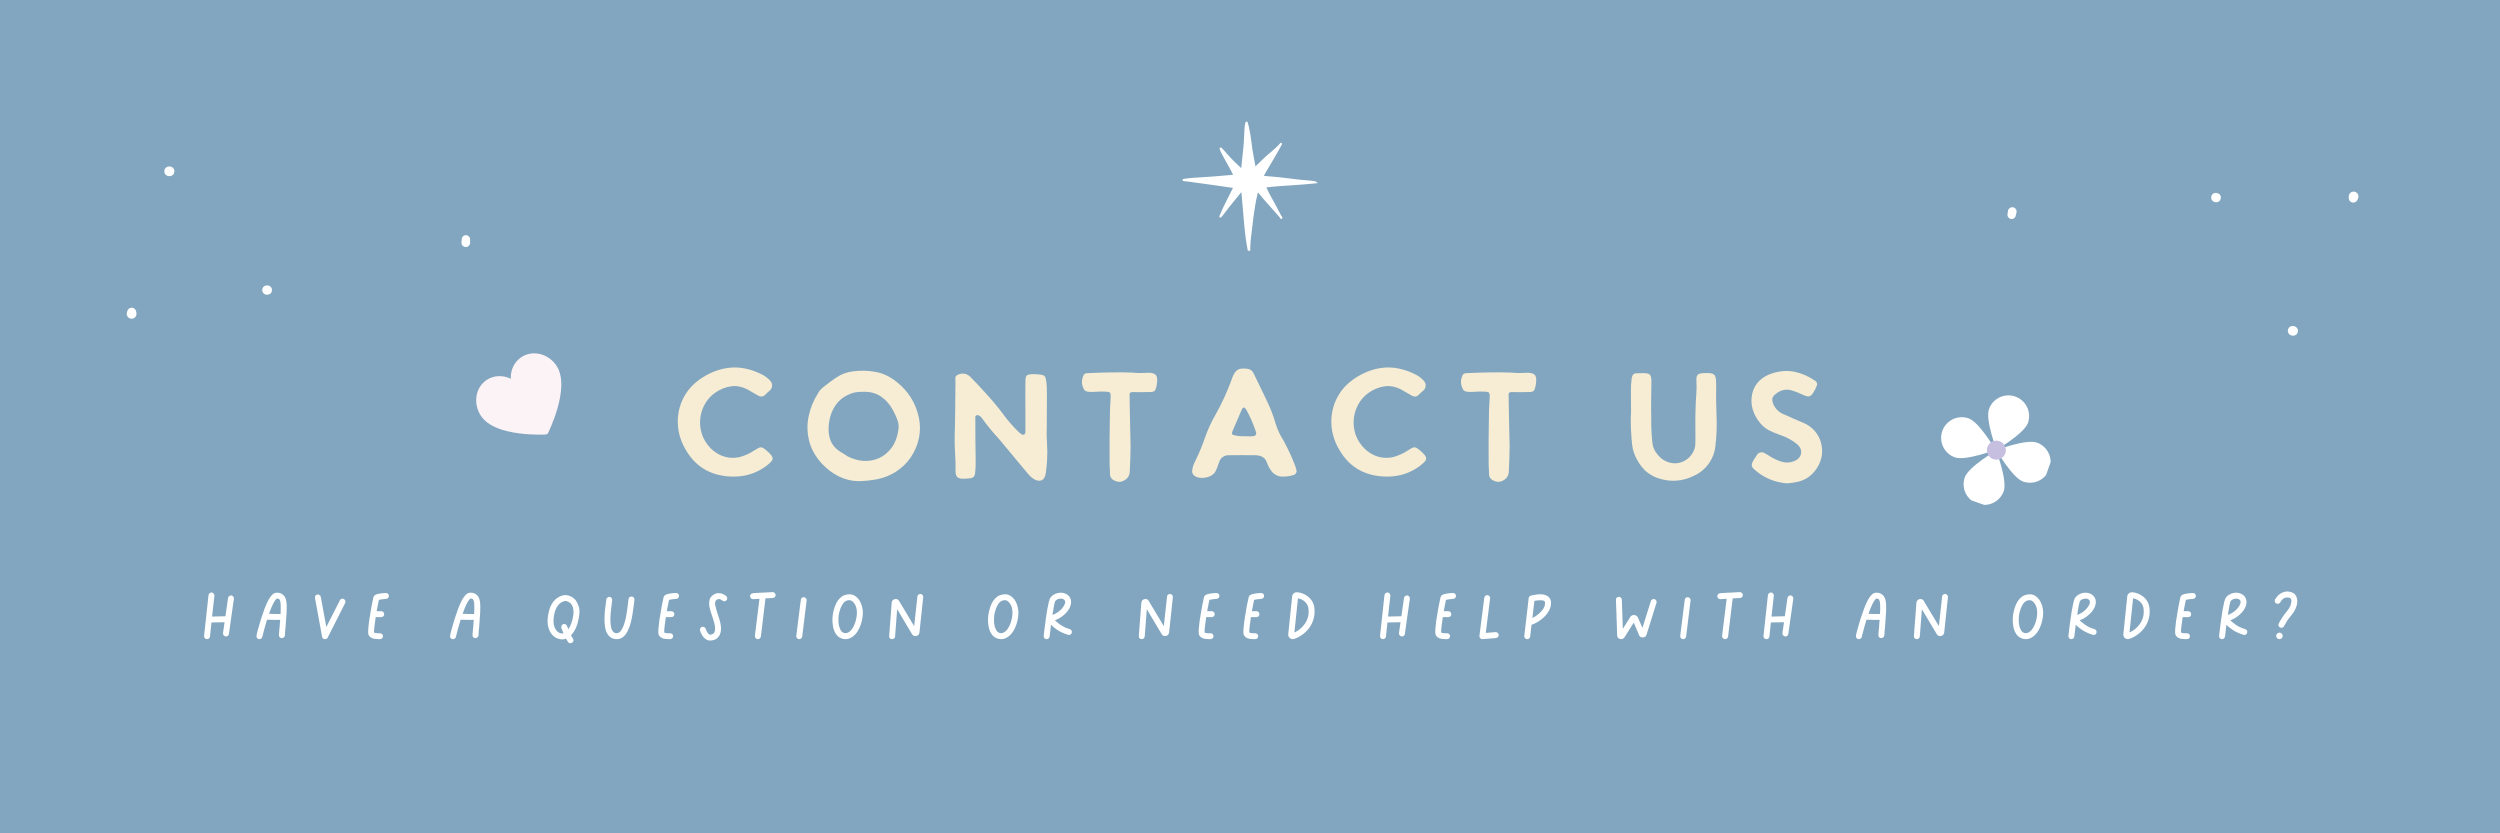<svg version="1.0" preserveAspectRatio="xMidYMid meet" height="200" viewBox="0 0 450 150" zoomAndPan="magnify" width="600" xmlns:xlink="http://www.w3.org/1999/xlink" xmlns="http://www.w3.org/2000/svg"><defs><g></g><clipPath id="7aebe8eb43"><path clip-rule="nonzero" d="M 85 63 L 102 63 L 102 79 L 85 79 Z M 85 63"></path></clipPath><clipPath id="a779d56b06"><path clip-rule="nonzero" d="M 83.484 70.43 L 97.277 61.371 L 105.512 73.91 L 91.723 82.969 Z M 83.484 70.43"></path></clipPath><clipPath id="a5c9b64c89"><path clip-rule="nonzero" d="M 83.484 70.43 L 97.277 61.371 L 105.512 73.91 L 91.723 82.969 Z M 83.484 70.43"></path></clipPath><clipPath id="7909518a5f"><path clip-rule="nonzero" d="M 357 71 L 366 71 L 366 81 L 357 81 Z M 357 71"></path></clipPath><clipPath id="3ca82e98d9"><path clip-rule="nonzero" d="M 353.039 67.934 L 372.121 74.703 L 365.352 93.789 L 346.266 87.016 Z M 353.039 67.934"></path></clipPath><clipPath id="0250a52da6"><path clip-rule="nonzero" d="M 353.039 67.934 L 372.121 74.703 L 365.352 93.789 L 346.266 87.016 Z M 353.039 67.934"></path></clipPath><clipPath id="20cac5a578"><path clip-rule="nonzero" d="M 353 81 L 361 81 L 361 91 L 353 91 Z M 353 81"></path></clipPath><clipPath id="883e02ba52"><path clip-rule="nonzero" d="M 353.039 67.934 L 372.121 74.703 L 365.352 93.789 L 346.266 87.016 Z M 353.039 67.934"></path></clipPath><clipPath id="15f9ba9a2e"><path clip-rule="nonzero" d="M 353.039 67.934 L 372.121 74.703 L 365.352 93.789 L 346.266 87.016 Z M 353.039 67.934"></path></clipPath><clipPath id="330606b07d"><path clip-rule="nonzero" d="M 359 79 L 370 79 L 370 87 L 359 87 Z M 359 79"></path></clipPath><clipPath id="4f4a75c88c"><path clip-rule="nonzero" d="M 353.039 67.934 L 372.121 74.703 L 365.352 93.789 L 346.266 87.016 Z M 353.039 67.934"></path></clipPath><clipPath id="7858aa7d53"><path clip-rule="nonzero" d="M 353.039 67.934 L 372.121 74.703 L 365.352 93.789 L 346.266 87.016 Z M 353.039 67.934"></path></clipPath><clipPath id="4bb5384e82"><path clip-rule="nonzero" d="M 349 75 L 360 75 L 360 83 L 349 83 Z M 349 75"></path></clipPath><clipPath id="4686a3cb3f"><path clip-rule="nonzero" d="M 353.039 67.934 L 372.121 74.703 L 365.352 93.789 L 346.266 87.016 Z M 353.039 67.934"></path></clipPath><clipPath id="9e148ee407"><path clip-rule="nonzero" d="M 353.039 67.934 L 372.121 74.703 L 365.352 93.789 L 346.266 87.016 Z M 353.039 67.934"></path></clipPath><clipPath id="521564e29b"><path clip-rule="nonzero" d="M 357 79 L 362 79 L 362 83 L 357 83 Z M 357 79"></path></clipPath><clipPath id="b7f43f40b1"><path clip-rule="nonzero" d="M 353.039 67.934 L 372.121 74.703 L 365.352 93.789 L 346.266 87.016 Z M 353.039 67.934"></path></clipPath><clipPath id="ba795b9708"><path clip-rule="nonzero" d="M 353.039 67.934 L 372.121 74.703 L 365.352 93.789 L 346.266 87.016 Z M 353.039 67.934"></path></clipPath><clipPath id="ad04700a92"><path clip-rule="nonzero" d="M 212.781 21.883 L 237.531 21.883 L 237.531 45.133 L 212.781 45.133 Z M 212.781 21.883"></path></clipPath><clipPath id="6407ef3edd"><path clip-rule="nonzero" d="M 422 34 L 425 34 L 425 37 L 422 37 Z M 422 34"></path></clipPath><clipPath id="f087cf1ae5"><path clip-rule="nonzero" d="M 428.68 22.352 L 416.801 82.695 L 346.156 68.785 L 358.039 8.445 Z M 428.68 22.352"></path></clipPath><clipPath id="80638b1e0c"><path clip-rule="nonzero" d="M 444.605 -58.523 L 403.023 152.672 L 332.379 138.766 L 373.961 -72.43 Z M 444.605 -58.523"></path></clipPath><clipPath id="812a9b752f"><path clip-rule="nonzero" d="M 411 58 L 414 58 L 414 61 L 411 61 Z M 411 58"></path></clipPath><clipPath id="0ba178a9a3"><path clip-rule="nonzero" d="M 428.68 22.352 L 416.801 82.695 L 346.156 68.785 L 358.039 8.445 Z M 428.68 22.352"></path></clipPath><clipPath id="dcb0b99512"><path clip-rule="nonzero" d="M 444.605 -58.523 L 403.023 152.672 L 332.379 138.766 L 373.961 -72.43 Z M 444.605 -58.523"></path></clipPath><clipPath id="f53464db55"><path clip-rule="nonzero" d="M 398 34 L 400 34 L 400 37 L 398 37 Z M 398 34"></path></clipPath><clipPath id="c1ad2280c1"><path clip-rule="nonzero" d="M 428.68 22.352 L 416.801 82.695 L 346.156 68.785 L 358.039 8.445 Z M 428.68 22.352"></path></clipPath><clipPath id="9f0519a5ba"><path clip-rule="nonzero" d="M 444.605 -58.523 L 403.023 152.672 L 332.379 138.766 L 373.961 -72.43 Z M 444.605 -58.523"></path></clipPath><clipPath id="ff682c01d7"><path clip-rule="nonzero" d="M 361 37 L 363 37 L 363 40 L 361 40 Z M 361 37"></path></clipPath><clipPath id="00ad34892a"><path clip-rule="nonzero" d="M 428.68 22.352 L 416.801 82.695 L 346.156 68.785 L 358.039 8.445 Z M 428.68 22.352"></path></clipPath><clipPath id="39d0a10873"><path clip-rule="nonzero" d="M 444.605 -58.523 L 403.023 152.672 L 332.379 138.766 L 373.961 -72.43 Z M 444.605 -58.523"></path></clipPath><clipPath id="b482bed065"><path clip-rule="nonzero" d="M 22 55 L 25 55 L 25 58 L 22 58 Z M 22 55"></path></clipPath><clipPath id="d53b7a516d"><path clip-rule="nonzero" d="M 20.871 70.156 L 22.645 8.68 L 94.613 10.758 L 92.84 72.23 Z M 20.871 70.156"></path></clipPath><clipPath id="fc3f955987"><path clip-rule="nonzero" d="M 18.496 152.551 L 24.699 -62.609 L 96.672 -60.535 L 90.465 154.625 Z M 18.496 152.551"></path></clipPath><clipPath id="d446614190"><path clip-rule="nonzero" d="M 29 29 L 32 29 L 32 32 L 29 32 Z M 29 29"></path></clipPath><clipPath id="2430407b2d"><path clip-rule="nonzero" d="M 20.871 70.156 L 22.645 8.68 L 94.613 10.758 L 92.84 72.23 Z M 20.871 70.156"></path></clipPath><clipPath id="ad8c4649bf"><path clip-rule="nonzero" d="M 18.496 152.551 L 24.699 -62.609 L 96.672 -60.535 L 90.465 154.625 Z M 18.496 152.551"></path></clipPath><clipPath id="c6364de797"><path clip-rule="nonzero" d="M 47 51 L 49 51 L 49 54 L 47 54 Z M 47 51"></path></clipPath><clipPath id="872c9281e0"><path clip-rule="nonzero" d="M 20.871 70.156 L 22.645 8.68 L 94.613 10.758 L 92.84 72.23 Z M 20.871 70.156"></path></clipPath><clipPath id="e947094e33"><path clip-rule="nonzero" d="M 18.496 152.551 L 24.699 -62.609 L 96.672 -60.535 L 90.465 154.625 Z M 18.496 152.551"></path></clipPath><clipPath id="1d077f2bda"><path clip-rule="nonzero" d="M 83 42 L 85 42 L 85 45 L 83 45 Z M 83 42"></path></clipPath><clipPath id="a35414817f"><path clip-rule="nonzero" d="M 20.871 70.156 L 22.645 8.68 L 94.613 10.758 L 92.84 72.23 Z M 20.871 70.156"></path></clipPath><clipPath id="b4cce5fcf4"><path clip-rule="nonzero" d="M 18.496 152.551 L 24.699 -62.609 L 96.672 -60.535 L 90.465 154.625 Z M 18.496 152.551"></path></clipPath></defs><rect fill-opacity="1" height="180" y="-15" fill="#ffffff" width="540" x="-45"></rect><rect fill-opacity="1" height="180" y="-15" fill="#82a6bf" width="540" x="-45"></rect><g fill-opacity="1" fill="#f6edd4"><g transform="translate(118.867, 86.255)"><g><path d="M 19.156 -5.125 C 19.633 -4.719 19.945 -4.379 20.094 -4.109 C 20.25 -3.848 20.242 -3.594 20.078 -3.344 C 19.91 -3.094 19.582 -2.781 19.094 -2.406 C 17.344 -1.102 15.375 -0.457 13.188 -0.469 C 11.32 -0.469 9.664 -0.852 8.219 -1.625 C 6.77 -2.406 5.57 -3.594 4.625 -5.188 C 3.988 -6.227 3.551 -7.332 3.312 -8.5 C 3.082 -9.664 3.066 -10.828 3.266 -11.984 C 3.461 -13.141 3.875 -14.227 4.5 -15.25 C 5.125 -16.281 5.977 -17.18 7.062 -17.953 C 8.789 -19.16 10.578 -19.863 12.422 -20.062 C 14.273 -20.258 16.18 -19.879 18.141 -18.922 C 18.723 -18.648 19.238 -18.281 19.688 -17.812 C 19.906 -17.602 20.047 -17.344 20.109 -17.031 C 20.141 -16.562 19.992 -16.195 19.672 -15.938 C 19.359 -15.688 19.07 -15.422 18.812 -15.141 C 18.645 -14.973 18.441 -14.883 18.203 -14.875 C 17.973 -14.875 17.766 -14.938 17.578 -15.062 C 17.285 -15.227 16.992 -15.395 16.703 -15.562 C 16.41 -15.727 16.113 -15.898 15.812 -16.078 C 14.77 -16.648 13.742 -16.863 12.734 -16.719 C 11.734 -16.582 10.773 -16.195 9.859 -15.562 C 9.223 -15.113 8.691 -14.57 8.266 -13.938 C 7.703 -13.082 7.348 -12.145 7.203 -11.125 C 7.066 -10.113 7.156 -9.113 7.469 -8.125 C 7.656 -7.582 7.91 -7.066 8.234 -6.578 C 8.754 -5.773 9.426 -5.125 10.25 -4.625 C 11.5 -3.895 12.82 -3.676 14.219 -3.969 C 15.227 -4.238 16.156 -4.66 17 -5.234 C 17.352 -5.461 17.629 -5.613 17.828 -5.688 C 18.035 -5.758 18.234 -5.75 18.422 -5.656 C 18.609 -5.562 18.852 -5.383 19.156 -5.125 Z M 19.156 -5.125"></path></g></g></g><g fill-opacity="1" fill="#f6edd4"><g transform="translate(142.216, 86.255)"><g><path d="M 23.188 -11.062 C 23.445 -9.789 23.441 -8.535 23.172 -7.297 C 22.898 -6.055 22.398 -4.91 21.672 -3.859 C 20.941 -2.816 20.023 -1.953 18.922 -1.266 C 17.953 -0.68 16.926 -0.27 15.844 -0.031 C 14.758 0.195 13.566 0.328 12.266 0.359 C 11.047 0.328 9.875 0.035 8.75 -0.516 C 7.625 -1.066 6.582 -1.863 5.625 -2.906 C 4.488 -4.176 3.75 -5.539 3.406 -7 C 3.062 -8.457 3.039 -9.91 3.344 -11.359 C 3.656 -12.816 4.211 -14.18 5.016 -15.453 C 5.234 -15.848 5.52 -16.191 5.875 -16.484 C 6.676 -17.141 7.504 -17.754 8.359 -18.328 C 9.223 -18.898 10.188 -19.258 11.25 -19.406 C 12.676 -19.594 14.055 -19.562 15.391 -19.312 C 16.723 -19.07 17.977 -18.477 19.156 -17.531 C 21.281 -15.863 22.625 -13.707 23.188 -11.062 Z M 19.484 -8.812 C 19.598 -9.488 19.539 -10.113 19.312 -10.688 C 19.094 -11.27 18.828 -11.852 18.516 -12.438 C 17.93 -13.5 17.207 -14.316 16.344 -14.891 C 15.488 -15.473 14.445 -15.754 13.219 -15.734 C 12.633 -15.754 12.07 -15.707 11.531 -15.594 C 10.227 -15.219 9.211 -14.586 8.484 -13.703 C 7.754 -12.816 7.281 -11.738 7.062 -10.469 C 6.832 -9.238 6.891 -8.117 7.234 -7.109 C 7.578 -6.098 8.348 -5.273 9.547 -4.641 C 9.68 -4.566 9.805 -4.484 9.922 -4.391 C 10.047 -4.297 10.172 -4.211 10.297 -4.141 C 11.254 -3.641 12.234 -3.359 13.234 -3.297 C 14.234 -3.242 15.172 -3.414 16.047 -3.812 C 16.922 -4.219 17.664 -4.836 18.281 -5.672 C 18.895 -6.504 19.297 -7.551 19.484 -8.812 Z M 19.484 -8.812"></path></g></g></g><g fill-opacity="1" fill="#f6edd4"><g transform="translate(168.7, 86.255)"><g><path d="M 19.719 -9.375 C 19.676 -8.445 19.691 -7.457 19.766 -6.406 C 19.836 -5.363 19.836 -4.312 19.766 -3.25 C 19.734 -2.895 19.703 -2.539 19.672 -2.188 C 19.641 -1.832 19.598 -1.477 19.547 -1.125 C 19.453 -0.426 19.203 0.008 18.797 0.188 C 18.398 0.375 17.91 0.289 17.328 -0.062 C 16.973 -0.301 16.664 -0.578 16.406 -0.891 C 15.508 -1.953 14.617 -3.02 13.734 -4.094 C 12.848 -5.176 11.957 -6.25 11.062 -7.312 C 9.977 -8.469 8.977 -9.688 8.062 -10.969 C 7.969 -11.102 7.863 -11.219 7.75 -11.312 C 7.645 -11.383 7.535 -11.445 7.422 -11.5 C 7.305 -11.562 7.176 -11.555 7.031 -11.484 C 6.914 -11.422 6.859 -11.328 6.859 -11.203 C 6.859 -11.086 6.859 -10.973 6.859 -10.859 C 6.859 -9.555 6.863 -8.238 6.875 -6.906 C 6.883 -5.582 6.898 -4.27 6.922 -2.969 C 6.922 -2.375 6.891 -1.773 6.828 -1.172 C 6.797 -0.797 6.691 -0.535 6.516 -0.391 C 6.348 -0.242 6.086 -0.16 5.734 -0.141 C 5.441 -0.117 5.109 -0.098 4.734 -0.078 C 4.242 -0.066 3.879 -0.16 3.641 -0.359 C 3.41 -0.566 3.297 -0.914 3.297 -1.406 C 3.316 -2.469 3.289 -3.535 3.219 -4.609 C 3.145 -5.68 3.117 -6.758 3.141 -7.844 C 3.191 -9.406 3.223 -10.973 3.234 -12.547 C 3.242 -14.129 3.258 -15.711 3.281 -17.297 C 3.281 -17.598 3.273 -17.895 3.266 -18.188 C 3.254 -18.488 3.438 -18.707 3.812 -18.844 C 4.188 -19.008 4.57 -19.051 4.969 -18.969 C 5.375 -18.883 5.711 -18.691 5.984 -18.391 C 6.453 -17.93 6.91 -17.457 7.359 -16.969 C 7.805 -16.477 8.25 -15.992 8.688 -15.516 C 9.82 -14.297 10.883 -13.023 11.875 -11.703 C 12.676 -10.598 13.562 -9.57 14.531 -8.625 C 14.695 -8.438 14.895 -8.27 15.125 -8.125 C 15.32 -7.988 15.488 -7.957 15.625 -8.031 C 15.77 -8.102 15.852 -8.266 15.875 -8.516 C 15.875 -9.016 15.875 -9.504 15.875 -9.984 C 15.875 -10.473 15.875 -10.961 15.875 -11.453 C 15.875 -12.473 15.867 -13.488 15.859 -14.5 C 15.848 -15.508 15.852 -16.531 15.875 -17.562 C 15.875 -18.133 15.945 -18.492 16.094 -18.641 C 16.25 -18.797 16.609 -18.883 17.172 -18.906 C 17.273 -18.906 17.383 -18.906 17.5 -18.906 C 18.133 -18.883 18.602 -18.836 18.906 -18.766 C 19.219 -18.703 19.422 -18.516 19.516 -18.203 C 19.609 -17.898 19.676 -17.383 19.719 -16.656 C 19.75 -15.5 19.754 -14.32 19.734 -13.125 C 19.723 -11.938 19.719 -10.688 19.719 -9.375 Z M 19.719 -9.375"></path></g></g></g><g fill-opacity="1" fill="#f6edd4"><g transform="translate(191.629, 86.255)"><g><path d="M 14.844 -19.156 C 15.645 -19.188 16.172 -19.051 16.422 -18.75 C 16.672 -18.457 16.734 -17.91 16.609 -17.109 C 16.586 -16.992 16.555 -16.844 16.516 -16.656 C 16.441 -16.281 16.332 -16.023 16.188 -15.891 C 16.051 -15.766 15.789 -15.695 15.406 -15.688 C 14.895 -15.688 14.383 -15.68 13.875 -15.672 C 13.363 -15.66 12.852 -15.664 12.344 -15.688 C 12.102 -15.695 11.926 -15.656 11.812 -15.562 C 11.695 -15.469 11.66 -15.289 11.703 -15.031 C 11.703 -14.957 11.703 -14.867 11.703 -14.766 C 11.703 -14.66 11.703 -14.562 11.703 -14.469 C 11.723 -13.07 11.75 -11.664 11.781 -10.25 C 11.82 -8.844 11.852 -7.43 11.875 -6.016 C 11.875 -5.254 11.859 -4.484 11.828 -3.703 C 11.797 -2.93 11.766 -2.164 11.734 -1.406 C 11.711 -0.707 11.406 -0.18 10.812 0.172 C 10.207 0.547 9.598 0.57 8.984 0.25 C 8.391 -0.008 8.117 -0.469 8.172 -1.125 C 8.141 -1.551 8.117 -1.977 8.109 -2.406 C 8.098 -2.832 8.094 -3.27 8.094 -3.719 C 8.094 -4.281 8.094 -4.844 8.094 -5.406 C 8.094 -5.969 8.094 -6.535 8.094 -7.109 C 8.125 -8.336 8.141 -9.57 8.141 -10.812 C 8.141 -12.062 8.188 -13.312 8.281 -14.562 C 8.32 -15.133 8.273 -15.477 8.141 -15.594 C 8.016 -15.707 7.66 -15.766 7.078 -15.766 C 6.711 -15.785 6.344 -15.781 5.969 -15.75 C 5.594 -15.719 5.207 -15.703 4.812 -15.703 C 4.531 -15.703 4.25 -15.734 3.969 -15.797 C 3.695 -15.867 3.504 -16.055 3.391 -16.359 C 3.016 -17.16 3.031 -17.961 3.438 -18.766 C 3.52 -18.91 3.629 -19 3.766 -19.031 C 3.898 -19.07 4.055 -19.094 4.234 -19.094 C 5.535 -19.156 6.848 -19.195 8.172 -19.219 C 9.492 -19.25 10.812 -19.238 12.125 -19.188 C 13.039 -19.102 13.945 -19.094 14.844 -19.156 Z M 14.844 -19.156"></path></g></g></g><g fill-opacity="1" fill="#f6edd4"><g transform="translate(211.451, 86.255)"><g><path d="M 21.891 -1.688 C 21.973 -1.457 21.945 -1.25 21.812 -1.062 C 21.695 -0.875 21.531 -0.766 21.312 -0.734 C 20.75 -0.555 20.176 -0.469 19.594 -0.469 C 19.113 -0.438 18.66 -0.531 18.234 -0.75 C 17.816 -0.977 17.488 -1.289 17.25 -1.688 C 16.988 -2.051 16.781 -2.453 16.625 -2.891 C 16.457 -3.41 16.203 -3.77 15.859 -3.969 C 15.516 -4.176 15.094 -4.289 14.594 -4.312 C 13.789 -4.312 12.984 -4.316 12.172 -4.328 C 11.359 -4.336 10.551 -4.332 9.75 -4.312 C 9.352 -4.332 8.988 -4.227 8.656 -4 C 8.332 -3.781 8.117 -3.484 8.016 -3.109 C 7.898 -2.848 7.801 -2.582 7.719 -2.312 C 7.633 -2.039 7.523 -1.773 7.391 -1.516 C 7.203 -1.098 6.863 -0.773 6.375 -0.547 C 5.895 -0.328 5.379 -0.223 4.828 -0.234 C 4.273 -0.242 3.82 -0.391 3.469 -0.672 C 3.176 -0.953 3.07 -1.289 3.156 -1.688 C 3.25 -2.258 3.43 -2.789 3.703 -3.281 C 4.367 -4.633 4.945 -6.023 5.438 -7.453 C 5.938 -8.898 6.578 -10.297 7.359 -11.641 C 8.461 -13.609 9.406 -15.656 10.188 -17.781 C 10.207 -17.832 10.227 -17.895 10.25 -17.969 C 10.281 -18.051 10.305 -18.129 10.328 -18.203 C 10.629 -18.984 10.973 -19.484 11.359 -19.703 C 11.754 -19.93 12.352 -19.984 13.156 -19.859 C 13.645 -19.773 13.992 -19.504 14.203 -19.047 C 14.91 -17.547 15.633 -16.047 16.375 -14.547 C 17.125 -13.055 17.734 -11.504 18.203 -9.891 C 18.535 -8.836 19 -7.852 19.594 -6.938 C 20.383 -5.488 21.078 -3.988 21.672 -2.438 C 21.766 -2.195 21.836 -1.945 21.891 -1.688 Z M 14.031 -7.734 C 14.289 -7.742 14.473 -7.82 14.578 -7.969 C 14.691 -8.125 14.703 -8.316 14.609 -8.547 C 14.148 -9.941 13.566 -11.273 12.859 -12.547 C 12.555 -13.023 12.289 -13.016 12.062 -12.516 C 11.508 -11.242 10.961 -9.973 10.422 -8.703 C 10.305 -8.422 10.273 -8.223 10.328 -8.109 C 10.391 -8.004 10.578 -7.926 10.891 -7.875 C 11.172 -7.812 11.453 -7.77 11.734 -7.75 C 12.016 -7.738 12.238 -7.734 12.406 -7.734 C 12.758 -7.734 13.062 -7.727 13.312 -7.719 C 13.562 -7.707 13.801 -7.711 14.031 -7.734 Z M 14.031 -7.734"></path></g></g></g><g fill-opacity="1" fill="#f6edd4"><g transform="translate(236.507, 86.255)"><g><path d="M 19.156 -5.125 C 19.633 -4.719 19.945 -4.379 20.094 -4.109 C 20.25 -3.848 20.242 -3.594 20.078 -3.344 C 19.91 -3.094 19.582 -2.781 19.094 -2.406 C 17.344 -1.102 15.375 -0.457 13.188 -0.469 C 11.32 -0.469 9.664 -0.852 8.219 -1.625 C 6.77 -2.406 5.57 -3.594 4.625 -5.188 C 3.988 -6.227 3.551 -7.332 3.312 -8.5 C 3.082 -9.664 3.066 -10.828 3.266 -11.984 C 3.461 -13.141 3.875 -14.227 4.5 -15.25 C 5.125 -16.281 5.977 -17.18 7.062 -17.953 C 8.789 -19.16 10.578 -19.863 12.422 -20.062 C 14.273 -20.258 16.18 -19.879 18.141 -18.922 C 18.723 -18.648 19.238 -18.281 19.688 -17.812 C 19.906 -17.602 20.047 -17.344 20.109 -17.031 C 20.141 -16.562 19.992 -16.195 19.672 -15.938 C 19.359 -15.688 19.07 -15.422 18.812 -15.141 C 18.645 -14.973 18.441 -14.883 18.203 -14.875 C 17.973 -14.875 17.766 -14.938 17.578 -15.062 C 17.285 -15.227 16.992 -15.395 16.703 -15.562 C 16.41 -15.727 16.113 -15.898 15.812 -16.078 C 14.77 -16.648 13.742 -16.863 12.734 -16.719 C 11.734 -16.582 10.773 -16.195 9.859 -15.562 C 9.223 -15.113 8.691 -14.57 8.266 -13.938 C 7.703 -13.082 7.348 -12.145 7.203 -11.125 C 7.066 -10.113 7.156 -9.113 7.469 -8.125 C 7.656 -7.582 7.91 -7.066 8.234 -6.578 C 8.754 -5.773 9.426 -5.125 10.25 -4.625 C 11.5 -3.895 12.82 -3.676 14.219 -3.969 C 15.227 -4.238 16.156 -4.66 17 -5.234 C 17.352 -5.461 17.629 -5.613 17.828 -5.688 C 18.035 -5.758 18.234 -5.75 18.422 -5.656 C 18.609 -5.562 18.852 -5.383 19.156 -5.125 Z M 19.156 -5.125"></path></g></g></g><g fill-opacity="1" fill="#f6edd4"><g transform="translate(259.856, 86.255)"><g><path d="M 14.844 -19.156 C 15.645 -19.188 16.172 -19.051 16.422 -18.75 C 16.672 -18.457 16.734 -17.91 16.609 -17.109 C 16.586 -16.992 16.555 -16.844 16.516 -16.656 C 16.441 -16.281 16.332 -16.023 16.188 -15.891 C 16.051 -15.766 15.789 -15.695 15.406 -15.688 C 14.895 -15.688 14.383 -15.68 13.875 -15.672 C 13.363 -15.66 12.852 -15.664 12.344 -15.688 C 12.102 -15.695 11.926 -15.656 11.812 -15.562 C 11.695 -15.469 11.66 -15.289 11.703 -15.031 C 11.703 -14.957 11.703 -14.867 11.703 -14.766 C 11.703 -14.66 11.703 -14.562 11.703 -14.469 C 11.723 -13.07 11.75 -11.664 11.781 -10.25 C 11.82 -8.844 11.852 -7.43 11.875 -6.016 C 11.875 -5.254 11.859 -4.484 11.828 -3.703 C 11.797 -2.93 11.766 -2.164 11.734 -1.406 C 11.711 -0.707 11.406 -0.18 10.812 0.172 C 10.207 0.547 9.598 0.57 8.984 0.25 C 8.391 -0.008 8.117 -0.469 8.172 -1.125 C 8.141 -1.551 8.117 -1.977 8.109 -2.406 C 8.098 -2.832 8.094 -3.27 8.094 -3.719 C 8.094 -4.281 8.094 -4.844 8.094 -5.406 C 8.094 -5.969 8.094 -6.535 8.094 -7.109 C 8.125 -8.336 8.141 -9.57 8.141 -10.812 C 8.141 -12.062 8.188 -13.312 8.281 -14.562 C 8.32 -15.133 8.273 -15.477 8.141 -15.594 C 8.016 -15.707 7.66 -15.766 7.078 -15.766 C 6.711 -15.785 6.344 -15.781 5.969 -15.75 C 5.594 -15.719 5.207 -15.703 4.812 -15.703 C 4.531 -15.703 4.25 -15.734 3.969 -15.797 C 3.695 -15.867 3.504 -16.055 3.391 -16.359 C 3.016 -17.16 3.031 -17.961 3.438 -18.766 C 3.52 -18.91 3.629 -19 3.766 -19.031 C 3.898 -19.07 4.055 -19.094 4.234 -19.094 C 5.535 -19.156 6.848 -19.195 8.172 -19.219 C 9.492 -19.25 10.812 -19.238 12.125 -19.188 C 13.039 -19.102 13.945 -19.094 14.844 -19.156 Z M 14.844 -19.156"></path></g></g></g><g fill-opacity="1" fill="#f6edd4"><g transform="translate(279.677, 86.255)"><g></g></g></g><g fill-opacity="1" fill="#f6edd4"><g transform="translate(290.4, 86.255)"><g><path d="M 18.516 -17.047 C 18.473 -15.203 18.492 -13.359 18.578 -11.516 C 18.66 -9.68 18.594 -7.836 18.375 -5.984 C 18.258 -4.816 17.848 -3.742 17.141 -2.766 C 16.441 -1.797 15.547 -1.07 14.453 -0.594 C 12.598 0.32 10.664 0.52 8.656 0 C 7.414 -0.332 6.41 -0.879 5.641 -1.641 C 4.867 -2.41 4.258 -3.359 3.812 -4.484 C 3.602 -5.023 3.461 -5.566 3.391 -6.109 C 3.328 -6.648 3.27 -7.367 3.219 -8.266 C 3.125 -9.523 3.113 -10.801 3.188 -12.094 C 3.188 -12.895 3.18 -13.703 3.172 -14.516 C 3.16 -15.328 3.164 -16.133 3.188 -16.938 C 3.227 -17.781 3.312 -18.344 3.438 -18.625 C 3.57 -18.914 3.797 -19.062 4.109 -19.062 C 4.43 -19.062 4.863 -19.07 5.406 -19.094 C 6 -19.094 6.391 -19 6.578 -18.812 C 6.766 -18.625 6.859 -18.223 6.859 -17.609 C 6.859 -16.523 6.844 -15.445 6.812 -14.375 C 6.789 -13.301 6.797 -12.234 6.828 -11.172 C 6.797 -9.617 6.863 -8.078 7.031 -6.547 C 7.125 -5.742 7.43 -5.047 7.953 -4.453 C 8.348 -3.93 8.836 -3.531 9.422 -3.25 C 10.004 -2.969 10.625 -2.836 11.281 -2.859 C 11.969 -2.91 12.598 -3.133 13.172 -3.531 C 13.742 -3.938 14.176 -4.457 14.469 -5.094 C 14.531 -5.207 14.598 -5.383 14.672 -5.625 C 14.742 -5.863 14.781 -6.348 14.781 -7.078 C 14.781 -8.055 14.773 -9.035 14.766 -10.016 C 14.754 -10.992 14.77 -11.977 14.812 -12.969 C 14.832 -13.77 14.875 -14.57 14.938 -15.375 C 15 -16.176 15.004 -16.977 14.953 -17.781 C 14.93 -18.281 15.008 -18.617 15.188 -18.797 C 15.363 -18.973 15.707 -19.07 16.219 -19.094 C 16.863 -19.133 17.352 -19.113 17.688 -19.031 C 18.031 -18.957 18.254 -18.77 18.359 -18.469 C 18.461 -18.176 18.516 -17.703 18.516 -17.047 Z M 18.516 -17.047"></path></g></g></g><g fill-opacity="1" fill="#f6edd4"><g transform="translate(312.125, 86.255)"><g><path d="M 15.625 -6.688 C 16.094 -5.051 15.867 -3.504 14.953 -2.047 C 14.035 -0.586 12.727 0.281 11.031 0.562 C 10.789 0.613 10.547 0.648 10.297 0.672 C 10.055 0.691 9.797 0.719 9.516 0.75 C 7.242 0.562 5.266 -0.289 3.578 -1.812 C 3.523 -1.875 3.473 -1.93 3.422 -1.984 C 3.191 -2.242 3.133 -2.539 3.25 -2.875 C 3.375 -3.219 3.656 -3.695 4.094 -4.312 C 4.219 -4.57 4.43 -4.738 4.734 -4.812 C 5.035 -4.883 5.316 -4.828 5.578 -4.641 C 5.867 -4.492 6.156 -4.328 6.438 -4.141 C 6.719 -3.953 7.02 -3.785 7.344 -3.641 C 7.875 -3.359 8.43 -3.16 9.016 -3.047 C 9.598 -2.941 10.195 -3.008 10.812 -3.25 C 11.289 -3.438 11.641 -3.711 11.859 -4.078 C 12.078 -4.441 12.141 -4.828 12.047 -5.234 C 11.953 -5.648 11.695 -6.023 11.281 -6.359 C 10.363 -7.086 9.348 -7.629 8.234 -7.984 C 7.598 -8.203 6.984 -8.457 6.391 -8.75 C 5.805 -9.039 5.289 -9.438 4.844 -9.938 C 4.156 -10.719 3.664 -11.578 3.375 -12.516 C 3.082 -13.453 3.055 -14.441 3.297 -15.484 C 3.547 -16.43 3.988 -17.195 4.625 -17.781 C 5.258 -18.375 6.051 -18.812 7 -19.094 C 8.363 -19.508 9.664 -19.586 10.906 -19.328 C 12.145 -19.078 13.344 -18.562 14.5 -17.781 C 14.707 -17.688 14.848 -17.523 14.922 -17.297 C 14.984 -17.055 14.945 -16.844 14.812 -16.656 C 14.758 -16.531 14.707 -16.406 14.656 -16.281 C 14.613 -16.156 14.551 -16.039 14.469 -15.938 C 14.156 -15.332 13.859 -14.992 13.578 -14.922 C 13.297 -14.848 12.848 -14.961 12.234 -15.266 C 11.66 -15.547 11.07 -15.773 10.469 -15.953 C 9.945 -16.129 9.426 -16.16 8.906 -16.047 C 8.383 -15.93 7.914 -15.695 7.5 -15.344 C 7.164 -15.082 6.969 -14.82 6.906 -14.562 C 6.852 -14.301 6.906 -13.961 7.062 -13.547 C 7.445 -12.641 8.109 -12.004 9.047 -11.641 C 9.609 -11.379 10.172 -11.129 10.734 -10.891 C 11.305 -10.648 11.879 -10.406 12.453 -10.156 C 13.223 -9.844 13.883 -9.383 14.438 -8.781 C 14.988 -8.176 15.383 -7.477 15.625 -6.688 Z M 15.625 -6.688"></path></g></g></g><g fill-opacity="1" fill="#ffffff"><g transform="translate(35.893, 115.047)"><g><path d="M 5.75 -7.875 C 5.906 -7.844 6.023 -7.766 6.109 -7.641 C 6.203 -7.523 6.234 -7.395 6.203 -7.25 L 5.312 -0.953 C 5.301 -0.805 5.242 -0.691 5.141 -0.609 C 5.035 -0.523 4.914 -0.484 4.781 -0.484 C 4.77 -0.484 4.75 -0.484 4.719 -0.484 C 4.57 -0.516 4.453 -0.586 4.359 -0.703 C 4.273 -0.816 4.238 -0.945 4.25 -1.094 L 4.531 -3.047 L 2.172 -3 L 1.906 -0.469 C 1.883 -0.332 1.82 -0.219 1.719 -0.125 C 1.613 -0.039 1.5 0 1.375 0 C 1.352 0 1.332 0 1.312 0 C 1.164 -0.02 1.047 -0.086 0.953 -0.203 C 0.859 -0.316 0.82 -0.445 0.844 -0.594 L 1.641 -7.922 C 1.66 -8.066 1.723 -8.18 1.828 -8.266 C 1.941 -8.359 2.07 -8.406 2.219 -8.406 C 2.375 -8.383 2.492 -8.312 2.578 -8.188 C 2.672 -8.07 2.711 -7.945 2.703 -7.812 L 2.281 -4.062 L 4.688 -4.125 L 5.156 -7.406 C 5.176 -7.551 5.242 -7.664 5.359 -7.75 C 5.473 -7.844 5.602 -7.883 5.75 -7.875 Z M 5.75 -7.875"></path></g></g></g><g fill-opacity="1" fill="#ffffff"><g transform="translate(45.829, 115.047)"><g><path d="M 5.188 -7.922 C 5.457 -7.66 5.629 -7.289 5.703 -6.812 C 5.785 -6.344 5.805 -5.727 5.766 -4.969 C 5.723 -4.219 5.66 -3.301 5.578 -2.219 C 5.547 -1.969 5.52 -1.711 5.5 -1.453 C 5.477 -1.203 5.461 -0.941 5.453 -0.672 C 5.43 -0.523 5.363 -0.406 5.25 -0.312 C 5.133 -0.219 5.008 -0.176 4.875 -0.188 C 4.719 -0.195 4.594 -0.254 4.5 -0.359 C 4.406 -0.473 4.363 -0.602 4.375 -0.75 C 4.395 -1.02 4.414 -1.285 4.438 -1.547 C 4.457 -1.816 4.484 -2.07 4.516 -2.312 C 4.523 -2.508 4.535 -2.703 4.547 -2.891 C 4.566 -3.086 4.586 -3.281 4.609 -3.469 C 4.348 -3.469 4.066 -3.469 3.766 -3.469 C 3.473 -3.477 3.191 -3.484 2.922 -3.484 C 2.648 -3.492 2.422 -3.5 2.234 -3.5 C 2.066 -2.969 1.922 -2.469 1.797 -2 C 1.672 -1.531 1.57 -1.148 1.5 -0.859 C 1.426 -0.566 1.391 -0.414 1.391 -0.406 C 1.359 -0.281 1.289 -0.18 1.188 -0.109 C 1.094 -0.035 0.988 0 0.875 0 C 0.82 0 0.773 -0.004 0.734 -0.016 C 0.598 -0.047 0.488 -0.125 0.406 -0.25 C 0.332 -0.383 0.312 -0.52 0.344 -0.656 C 0.344 -0.688 0.383 -0.879 0.469 -1.234 C 0.562 -1.586 0.688 -2.035 0.844 -2.578 C 1 -3.129 1.18 -3.707 1.391 -4.312 C 1.672 -5.188 1.93 -5.883 2.172 -6.406 C 2.41 -6.938 2.633 -7.336 2.844 -7.609 C 3.051 -7.891 3.238 -8.082 3.406 -8.188 C 3.582 -8.289 3.742 -8.348 3.891 -8.359 C 4.441 -8.391 4.875 -8.242 5.188 -7.922 Z M 2.594 -4.562 C 2.883 -4.551 3.223 -4.539 3.609 -4.531 C 4.004 -4.531 4.359 -4.531 4.672 -4.531 C 4.711 -5.227 4.719 -5.805 4.688 -6.266 C 4.664 -6.723 4.582 -7.031 4.438 -7.188 C 4.414 -7.195 4.375 -7.219 4.312 -7.25 C 4.258 -7.289 4.145 -7.305 3.969 -7.297 C 3.957 -7.285 3.895 -7.219 3.781 -7.094 C 3.664 -6.969 3.508 -6.711 3.312 -6.328 C 3.113 -5.941 2.875 -5.352 2.594 -4.562 Z M 2.594 -4.562"></path></g></g></g><g fill-opacity="1" fill="#ffffff"><g transform="translate(55.695, 115.047)"><g><path d="M 3.297 -0.297 C 3.191 -0.098 3.031 0 2.812 0 C 2.781 0 2.754 0 2.734 0 C 2.484 -0.039 2.332 -0.188 2.281 -0.438 L 1 -7.422 C 0.969 -7.555 0.992 -7.688 1.078 -7.812 C 1.16 -7.938 1.273 -8.008 1.422 -8.031 C 1.566 -8.062 1.695 -8.035 1.812 -7.953 C 1.938 -7.867 2.016 -7.754 2.047 -7.609 L 3.047 -2.188 L 5.484 -7 C 5.555 -7.133 5.66 -7.223 5.797 -7.266 C 5.93 -7.316 6.066 -7.301 6.203 -7.219 C 6.328 -7.156 6.41 -7.051 6.453 -6.906 C 6.504 -6.77 6.5 -6.641 6.438 -6.516 Z M 3.297 -0.297"></path></g></g></g><g fill-opacity="1" fill="#ffffff"><g transform="translate(65.421, 115.047)"><g><path d="M 4.016 -8.312 C 4.16 -8.32 4.289 -8.273 4.406 -8.172 C 4.52 -8.078 4.578 -7.957 4.578 -7.812 C 4.586 -7.664 4.539 -7.535 4.438 -7.422 C 4.344 -7.316 4.223 -7.258 4.078 -7.25 C 3.828 -7.227 3.578 -7.203 3.328 -7.172 C 3.086 -7.148 2.906 -7.117 2.781 -7.078 C 2.738 -6.898 2.68 -6.625 2.609 -6.25 C 2.535 -5.883 2.457 -5.477 2.375 -5.031 L 3.203 -5.031 C 3.359 -5.031 3.484 -4.977 3.578 -4.875 C 3.68 -4.77 3.734 -4.645 3.734 -4.5 C 3.734 -4.344 3.68 -4.211 3.578 -4.109 C 3.484 -4.016 3.359 -3.969 3.203 -3.969 L 2.203 -3.969 C 2.117 -3.383 2.047 -2.836 1.984 -2.328 C 1.922 -1.816 1.895 -1.441 1.906 -1.203 C 1.945 -1.172 2.051 -1.133 2.219 -1.094 C 2.395 -1.062 2.645 -1.051 2.969 -1.062 C 3.102 -1.07 3.227 -1.023 3.344 -0.922 C 3.457 -0.816 3.516 -0.695 3.516 -0.562 C 3.523 -0.414 3.477 -0.285 3.375 -0.172 C 3.27 -0.066 3.148 -0.008 3.016 0 C 2.93 0 2.852 0 2.781 0 C 2.281 0 1.891 -0.051 1.609 -0.156 C 1.336 -0.27 1.145 -0.406 1.031 -0.562 C 0.926 -0.719 0.867 -0.879 0.859 -1.047 C 0.836 -1.266 0.844 -1.566 0.875 -1.953 C 0.906 -2.336 0.953 -2.77 1.016 -3.25 C 1.086 -3.727 1.164 -4.207 1.25 -4.688 C 1.332 -5.176 1.41 -5.629 1.484 -6.047 C 1.566 -6.461 1.641 -6.812 1.703 -7.094 C 1.766 -7.375 1.801 -7.539 1.812 -7.594 C 1.832 -7.656 1.863 -7.719 1.906 -7.781 C 1.957 -7.852 2.051 -7.926 2.188 -8 C 2.332 -8.07 2.551 -8.133 2.844 -8.188 C 3.133 -8.25 3.523 -8.289 4.016 -8.312 Z M 4.016 -8.312"></path></g></g></g><g fill-opacity="1" fill="#ffffff"><g transform="translate(73.468, 115.047)"><g></g></g></g><g fill-opacity="1" fill="#ffffff"><g transform="translate(80.676, 115.047)"><g><path d="M 5.188 -7.922 C 5.457 -7.66 5.629 -7.289 5.703 -6.812 C 5.785 -6.344 5.805 -5.727 5.766 -4.969 C 5.723 -4.219 5.66 -3.301 5.578 -2.219 C 5.547 -1.969 5.52 -1.711 5.5 -1.453 C 5.477 -1.203 5.461 -0.941 5.453 -0.672 C 5.43 -0.523 5.363 -0.406 5.25 -0.312 C 5.133 -0.219 5.008 -0.176 4.875 -0.188 C 4.719 -0.195 4.594 -0.254 4.5 -0.359 C 4.406 -0.473 4.363 -0.602 4.375 -0.75 C 4.395 -1.02 4.414 -1.285 4.438 -1.547 C 4.457 -1.816 4.484 -2.07 4.516 -2.312 C 4.523 -2.508 4.535 -2.703 4.547 -2.891 C 4.566 -3.086 4.586 -3.281 4.609 -3.469 C 4.348 -3.469 4.066 -3.469 3.766 -3.469 C 3.473 -3.477 3.191 -3.484 2.922 -3.484 C 2.648 -3.492 2.422 -3.5 2.234 -3.5 C 2.066 -2.969 1.922 -2.469 1.797 -2 C 1.672 -1.531 1.57 -1.148 1.5 -0.859 C 1.426 -0.566 1.391 -0.414 1.391 -0.406 C 1.359 -0.281 1.289 -0.18 1.188 -0.109 C 1.094 -0.035 0.988 0 0.875 0 C 0.82 0 0.773 -0.004 0.734 -0.016 C 0.598 -0.047 0.488 -0.125 0.406 -0.25 C 0.332 -0.383 0.312 -0.52 0.344 -0.656 C 0.344 -0.688 0.383 -0.879 0.469 -1.234 C 0.562 -1.586 0.688 -2.035 0.844 -2.578 C 1 -3.129 1.18 -3.707 1.391 -4.312 C 1.672 -5.188 1.93 -5.883 2.172 -6.406 C 2.41 -6.938 2.633 -7.336 2.844 -7.609 C 3.051 -7.891 3.238 -8.082 3.406 -8.188 C 3.582 -8.289 3.742 -8.348 3.891 -8.359 C 4.441 -8.391 4.875 -8.242 5.188 -7.922 Z M 2.594 -4.562 C 2.883 -4.551 3.223 -4.539 3.609 -4.531 C 4.004 -4.531 4.359 -4.531 4.672 -4.531 C 4.711 -5.227 4.719 -5.805 4.688 -6.266 C 4.664 -6.723 4.582 -7.031 4.438 -7.188 C 4.414 -7.195 4.375 -7.219 4.312 -7.25 C 4.258 -7.289 4.145 -7.305 3.969 -7.297 C 3.957 -7.285 3.895 -7.219 3.781 -7.094 C 3.664 -6.969 3.508 -6.711 3.312 -6.328 C 3.113 -5.941 2.875 -5.352 2.594 -4.562 Z M 2.594 -4.562"></path></g></g></g><g fill-opacity="1" fill="#ffffff"><g transform="translate(90.542, 115.047)"><g></g></g></g><g fill-opacity="1" fill="#ffffff"><g transform="translate(97.75, 115.047)"><g><path d="M 6.5 -4.234 C 6.281 -2.641 5.789 -1.461 5.031 -0.703 C 5.156 -0.441 5.266 -0.254 5.359 -0.141 C 5.441 -0.016 5.477 0.113 5.469 0.25 C 5.457 0.395 5.391 0.516 5.266 0.609 C 5.172 0.691 5.062 0.734 4.938 0.734 C 4.758 0.734 4.617 0.664 4.516 0.531 C 4.453 0.445 4.391 0.348 4.328 0.234 C 4.266 0.129 4.195 0.02 4.125 -0.094 C 3.895 0 3.664 0.047 3.438 0.047 C 3.332 0.047 3.234 0.035 3.141 0.016 C 2.43 -0.086 1.863 -0.441 1.438 -1.047 C 1.145 -1.473 0.953 -1.992 0.859 -2.609 C 0.773 -3.223 0.812 -3.895 0.969 -4.625 C 1.094 -5.289 1.285 -5.844 1.547 -6.281 C 1.805 -6.719 2.086 -7.055 2.391 -7.297 C 2.703 -7.535 3.004 -7.703 3.297 -7.797 C 3.598 -7.898 3.867 -7.945 4.109 -7.938 C 4.422 -7.914 4.727 -7.828 5.031 -7.672 C 5.344 -7.523 5.613 -7.316 5.844 -7.047 C 6.039 -6.797 6.223 -6.441 6.391 -5.984 C 6.566 -5.535 6.602 -4.953 6.5 -4.234 Z M 4.312 -2.375 C 4.375 -2.188 4.453 -1.988 4.547 -1.781 C 4.992 -2.414 5.297 -3.281 5.453 -4.375 C 5.555 -5.227 5.414 -5.891 5.031 -6.359 C 4.875 -6.535 4.703 -6.66 4.516 -6.734 C 4.336 -6.816 4.188 -6.863 4.062 -6.875 C 4.051 -6.875 4.039 -6.875 4.031 -6.875 C 3.852 -6.875 3.629 -6.801 3.359 -6.656 C 3.086 -6.52 2.828 -6.27 2.578 -5.906 C 2.328 -5.551 2.133 -5.051 2 -4.406 C 1.883 -3.832 1.852 -3.305 1.906 -2.828 C 1.969 -2.359 2.109 -1.973 2.328 -1.672 C 2.566 -1.316 2.891 -1.102 3.297 -1.031 C 3.422 -1.02 3.551 -1.031 3.688 -1.062 C 3.582 -1.289 3.492 -1.492 3.422 -1.672 C 3.359 -1.859 3.316 -1.973 3.297 -2.016 C 3.254 -2.148 3.266 -2.285 3.328 -2.422 C 3.391 -2.555 3.488 -2.648 3.625 -2.703 C 3.77 -2.754 3.906 -2.75 4.031 -2.688 C 4.164 -2.625 4.258 -2.52 4.312 -2.375 Z M 4.312 -2.375"></path></g></g></g><g fill-opacity="1" fill="#ffffff"><g transform="translate(108.106, 115.047)"><g><path d="M 6.016 -6.453 C 5.953 -5.961 5.879 -5.426 5.797 -4.844 C 5.723 -4.27 5.613 -3.695 5.469 -3.125 C 5.332 -2.562 5.148 -2.039 4.922 -1.562 C 4.703 -1.094 4.426 -0.711 4.094 -0.422 C 3.758 -0.141 3.359 0 2.891 0 C 2.805 0 2.719 -0.004 2.625 -0.016 C 2.113 -0.078 1.695 -0.316 1.375 -0.734 C 1.125 -1.055 0.945 -1.461 0.844 -1.953 C 0.75 -2.441 0.703 -2.961 0.703 -3.516 C 0.703 -4.078 0.727 -4.629 0.781 -5.172 C 0.844 -5.711 0.906 -6.191 0.969 -6.609 C 0.977 -6.711 0.988 -6.805 1 -6.891 C 1.008 -6.984 1.02 -7.066 1.031 -7.141 C 1.051 -7.285 1.117 -7.398 1.234 -7.484 C 1.348 -7.578 1.477 -7.617 1.625 -7.609 C 1.77 -7.598 1.883 -7.531 1.969 -7.406 C 2.062 -7.289 2.102 -7.16 2.094 -7.016 C 2.082 -6.941 2.07 -6.859 2.062 -6.766 C 2.051 -6.672 2.035 -6.57 2.016 -6.469 C 1.973 -6.133 1.926 -5.727 1.875 -5.25 C 1.82 -4.77 1.785 -4.281 1.766 -3.781 C 1.754 -3.281 1.781 -2.816 1.844 -2.391 C 1.906 -1.961 2.031 -1.629 2.219 -1.391 C 2.352 -1.211 2.535 -1.109 2.766 -1.078 C 3.066 -1.035 3.328 -1.141 3.547 -1.391 C 3.773 -1.641 3.969 -1.973 4.125 -2.391 C 4.289 -2.816 4.426 -3.281 4.531 -3.781 C 4.633 -4.289 4.719 -4.789 4.781 -5.281 C 4.852 -5.77 4.91 -6.203 4.953 -6.578 C 4.961 -6.691 4.973 -6.801 4.984 -6.906 C 5.004 -7.008 5.02 -7.109 5.031 -7.203 C 5.039 -7.359 5.102 -7.477 5.219 -7.562 C 5.344 -7.656 5.477 -7.691 5.625 -7.672 C 5.781 -7.648 5.898 -7.582 5.984 -7.469 C 6.078 -7.352 6.113 -7.219 6.094 -7.062 C 6.082 -6.977 6.066 -6.883 6.047 -6.781 C 6.035 -6.676 6.023 -6.566 6.016 -6.453 Z M 6.016 -6.453"></path></g></g></g><g fill-opacity="1" fill="#ffffff"><g transform="translate(117.65, 115.047)"><g><path d="M 4.016 -8.312 C 4.16 -8.32 4.289 -8.273 4.406 -8.172 C 4.52 -8.078 4.578 -7.957 4.578 -7.812 C 4.586 -7.664 4.539 -7.535 4.438 -7.422 C 4.344 -7.316 4.223 -7.258 4.078 -7.25 C 3.828 -7.227 3.578 -7.203 3.328 -7.172 C 3.086 -7.148 2.906 -7.117 2.781 -7.078 C 2.738 -6.898 2.68 -6.625 2.609 -6.25 C 2.535 -5.883 2.457 -5.477 2.375 -5.031 L 3.203 -5.031 C 3.359 -5.031 3.484 -4.977 3.578 -4.875 C 3.68 -4.77 3.734 -4.645 3.734 -4.5 C 3.734 -4.344 3.68 -4.211 3.578 -4.109 C 3.484 -4.016 3.359 -3.969 3.203 -3.969 L 2.203 -3.969 C 2.117 -3.383 2.047 -2.836 1.984 -2.328 C 1.922 -1.816 1.895 -1.441 1.906 -1.203 C 1.945 -1.172 2.051 -1.133 2.219 -1.094 C 2.395 -1.062 2.645 -1.051 2.969 -1.062 C 3.102 -1.07 3.227 -1.023 3.344 -0.922 C 3.457 -0.816 3.516 -0.695 3.516 -0.562 C 3.523 -0.414 3.477 -0.285 3.375 -0.172 C 3.27 -0.066 3.148 -0.008 3.016 0 C 2.93 0 2.852 0 2.781 0 C 2.281 0 1.891 -0.051 1.609 -0.156 C 1.336 -0.27 1.145 -0.406 1.031 -0.562 C 0.926 -0.719 0.867 -0.879 0.859 -1.047 C 0.836 -1.266 0.844 -1.566 0.875 -1.953 C 0.906 -2.336 0.953 -2.77 1.016 -3.25 C 1.086 -3.727 1.164 -4.207 1.25 -4.688 C 1.332 -5.176 1.41 -5.629 1.484 -6.047 C 1.566 -6.461 1.641 -6.812 1.703 -7.094 C 1.766 -7.375 1.801 -7.539 1.812 -7.594 C 1.832 -7.656 1.863 -7.719 1.906 -7.781 C 1.957 -7.852 2.051 -7.926 2.188 -8 C 2.332 -8.07 2.551 -8.133 2.844 -8.188 C 3.133 -8.25 3.523 -8.289 4.016 -8.312 Z M 4.016 -8.312"></path></g></g></g><g fill-opacity="1" fill="#ffffff"><g transform="translate(125.697, 115.047)"><g><path d="M 2.219 0.25 C 2.195 0.25 2.172 0.25 2.141 0.25 C 1.836 0.25 1.57 0.164 1.344 0 C 1.113 -0.156 0.926 -0.344 0.781 -0.562 C 0.633 -0.789 0.52 -1 0.438 -1.188 C 0.363 -1.375 0.32 -1.492 0.312 -1.547 C 0.258 -1.691 0.27 -1.828 0.344 -1.953 C 0.414 -2.078 0.52 -2.164 0.656 -2.219 C 0.801 -2.258 0.938 -2.242 1.062 -2.172 C 1.195 -2.109 1.285 -2.004 1.328 -1.859 C 1.359 -1.742 1.414 -1.602 1.5 -1.438 C 1.582 -1.27 1.68 -1.117 1.797 -0.984 C 1.91 -0.859 2.035 -0.801 2.172 -0.812 C 2.473 -0.832 2.695 -0.941 2.844 -1.141 C 2.895 -1.211 2.941 -1.336 2.984 -1.516 C 3.023 -1.703 3.031 -1.953 3 -2.266 C 2.969 -2.586 2.867 -2.992 2.703 -3.484 C 2.68 -3.555 2.66 -3.629 2.641 -3.703 C 2.617 -3.785 2.594 -3.859 2.562 -3.922 C 2.426 -4.328 2.297 -4.727 2.172 -5.125 C 2.055 -5.52 1.984 -5.891 1.953 -6.234 C 1.93 -6.586 1.969 -6.91 2.062 -7.203 C 2.164 -7.492 2.375 -7.75 2.688 -7.969 C 3.008 -8.188 3.328 -8.289 3.641 -8.281 C 3.961 -8.281 4.242 -8.219 4.484 -8.094 C 4.734 -7.969 4.922 -7.848 5.047 -7.734 C 5.148 -7.617 5.203 -7.488 5.203 -7.344 C 5.203 -7.195 5.148 -7.07 5.047 -6.969 C 4.953 -6.863 4.832 -6.812 4.688 -6.812 C 4.539 -6.812 4.414 -6.863 4.312 -6.969 C 4.281 -6.988 4.211 -7.031 4.109 -7.094 C 4.016 -7.164 3.895 -7.207 3.75 -7.219 C 3.613 -7.238 3.461 -7.191 3.297 -7.078 C 3.035 -6.898 2.953 -6.578 3.047 -6.109 C 3.141 -5.641 3.312 -5.023 3.562 -4.266 C 3.594 -4.191 3.617 -4.117 3.641 -4.047 C 3.672 -3.973 3.695 -3.898 3.719 -3.828 C 4.207 -2.348 4.207 -1.25 3.719 -0.531 C 3.383 -0.039 2.883 0.219 2.219 0.25 Z M 2.219 0.25"></path></g></g></g><g fill-opacity="1" fill="#ffffff"><g transform="translate(134.192, 115.047)"><g><path d="M 4.891 -8.469 C 5.035 -8.469 5.16 -8.41 5.266 -8.297 C 5.367 -8.191 5.422 -8.07 5.422 -7.938 C 5.422 -7.789 5.367 -7.664 5.266 -7.562 C 5.16 -7.457 5.035 -7.406 4.891 -7.406 C 4.805 -7.406 4.645 -7.395 4.406 -7.375 C 4.164 -7.363 3.895 -7.352 3.594 -7.344 L 2.766 -0.469 C 2.742 -0.332 2.68 -0.219 2.578 -0.125 C 2.473 -0.039 2.352 0 2.219 0 C 2.207 0 2.188 0 2.156 0 C 2.02 -0.02 1.906 -0.086 1.812 -0.203 C 1.719 -0.316 1.676 -0.453 1.688 -0.609 L 2.516 -7.266 C 2.297 -7.254 2.086 -7.238 1.891 -7.219 C 1.691 -7.207 1.531 -7.203 1.406 -7.203 C 1.383 -7.203 1.367 -7.203 1.359 -7.203 C 1.211 -7.203 1.086 -7.25 0.984 -7.344 C 0.891 -7.438 0.836 -7.555 0.828 -7.703 C 0.816 -7.848 0.859 -7.973 0.953 -8.078 C 1.055 -8.191 1.18 -8.254 1.328 -8.266 C 1.348 -8.273 1.461 -8.285 1.672 -8.297 C 1.891 -8.305 2.156 -8.32 2.469 -8.344 C 2.789 -8.363 3.117 -8.379 3.453 -8.391 C 3.785 -8.41 4.082 -8.426 4.344 -8.438 C 4.602 -8.457 4.785 -8.469 4.891 -8.469 Z M 4.891 -8.469"></path></g></g></g><g fill-opacity="1" fill="#ffffff"><g transform="translate(142.491, 115.047)"><g><path d="M 1.906 -0.469 C 1.883 -0.332 1.82 -0.219 1.719 -0.125 C 1.613 -0.039 1.5 0 1.375 0 C 1.352 0 1.332 0 1.312 0 C 1.164 -0.02 1.047 -0.086 0.953 -0.203 C 0.859 -0.316 0.82 -0.453 0.844 -0.609 L 1.656 -7.078 C 1.664 -7.234 1.727 -7.352 1.844 -7.438 C 1.957 -7.531 2.086 -7.566 2.234 -7.547 C 2.391 -7.523 2.508 -7.457 2.594 -7.344 C 2.688 -7.238 2.723 -7.109 2.703 -6.953 Z M 1.906 -0.469"></path></g></g></g><g fill-opacity="1" fill="#ffffff"><g transform="translate(149.181, 115.047)"><g><path d="M 5.359 -7.203 C 5.492 -7.035 5.633 -6.789 5.781 -6.469 C 5.926 -6.156 6.031 -5.766 6.094 -5.297 C 6.164 -4.828 6.141 -4.266 6.016 -3.609 C 5.867 -2.836 5.625 -2.156 5.281 -1.562 C 4.938 -0.977 4.531 -0.555 4.062 -0.297 C 3.727 -0.098 3.379 0 3.016 0 C 2.773 0 2.539 -0.039 2.312 -0.125 C 1.895 -0.27 1.562 -0.523 1.312 -0.891 C 1.062 -1.266 0.883 -1.691 0.781 -2.172 C 0.688 -2.648 0.645 -3.141 0.656 -3.641 C 0.676 -4.148 0.738 -4.617 0.844 -5.047 C 1.344 -7.109 2.344 -8.117 3.844 -8.078 C 4.406 -8.047 4.91 -7.754 5.359 -7.203 Z M 4.969 -3.812 C 5.07 -4.363 5.086 -4.879 5.016 -5.359 C 4.941 -5.836 4.773 -6.227 4.516 -6.531 C 4.391 -6.707 4.258 -6.828 4.125 -6.891 C 4 -6.961 3.895 -7 3.812 -7 C 3.75 -7.008 3.707 -7.016 3.688 -7.016 C 3.57 -7.016 3.438 -6.992 3.281 -6.953 C 3.125 -6.91 2.961 -6.816 2.797 -6.672 C 2.629 -6.523 2.469 -6.301 2.312 -6 C 2.156 -5.707 2.008 -5.301 1.875 -4.781 C 1.789 -4.426 1.742 -4.051 1.734 -3.656 C 1.723 -3.258 1.75 -2.883 1.812 -2.531 C 1.883 -2.176 1.992 -1.875 2.141 -1.625 C 2.285 -1.375 2.461 -1.211 2.672 -1.141 C 2.961 -1.035 3.25 -1.062 3.531 -1.219 C 3.852 -1.395 4.145 -1.719 4.406 -2.188 C 4.664 -2.664 4.852 -3.207 4.969 -3.812 Z M 4.969 -3.812"></path></g></g></g><g fill-opacity="1" fill="#ffffff"><g transform="translate(159.145, 115.047)"><g><path d="M 1.969 -0.484 C 1.957 -0.348 1.898 -0.234 1.797 -0.141 C 1.691 -0.047 1.57 0 1.438 0 C 1.414 0 1.406 0 1.406 0 C 1.25 -0.008 1.117 -0.066 1.016 -0.172 C 0.922 -0.285 0.883 -0.422 0.906 -0.578 L 1.359 -6.547 C 1.359 -6.547 1.359 -6.551 1.359 -6.562 C 1.391 -6.895 1.57 -7.109 1.906 -7.203 C 2.238 -7.285 2.5 -7.18 2.688 -6.891 C 2.688 -6.879 2.688 -6.875 2.688 -6.875 L 5.406 -2.344 L 5.984 -7.656 C 5.984 -7.801 6.039 -7.914 6.156 -8 C 6.281 -8.094 6.414 -8.141 6.562 -8.141 C 6.707 -8.117 6.828 -8.047 6.922 -7.922 C 7.016 -7.805 7.051 -7.68 7.031 -7.547 L 6.359 -1.203 C 6.316 -0.867 6.133 -0.66 5.812 -0.578 C 5.477 -0.504 5.219 -0.602 5.031 -0.875 C 5.031 -0.883 5.023 -0.895 5.016 -0.906 L 2.344 -5.391 Z M 1.969 -0.484"></path></g></g></g><g fill-opacity="1" fill="#ffffff"><g transform="translate(169.977, 115.047)"><g></g></g></g><g fill-opacity="1" fill="#ffffff"><g transform="translate(177.184, 115.047)"><g><path d="M 5.359 -7.203 C 5.492 -7.035 5.633 -6.789 5.781 -6.469 C 5.926 -6.156 6.031 -5.766 6.094 -5.297 C 6.164 -4.828 6.141 -4.266 6.016 -3.609 C 5.867 -2.836 5.625 -2.156 5.281 -1.562 C 4.938 -0.977 4.531 -0.555 4.062 -0.297 C 3.727 -0.098 3.379 0 3.016 0 C 2.773 0 2.539 -0.039 2.312 -0.125 C 1.895 -0.27 1.562 -0.523 1.312 -0.891 C 1.062 -1.266 0.883 -1.691 0.781 -2.172 C 0.688 -2.648 0.645 -3.141 0.656 -3.641 C 0.676 -4.148 0.738 -4.617 0.844 -5.047 C 1.344 -7.109 2.344 -8.117 3.844 -8.078 C 4.406 -8.047 4.91 -7.754 5.359 -7.203 Z M 4.969 -3.812 C 5.07 -4.363 5.086 -4.879 5.016 -5.359 C 4.941 -5.836 4.773 -6.227 4.516 -6.531 C 4.391 -6.707 4.258 -6.828 4.125 -6.891 C 4 -6.961 3.895 -7 3.812 -7 C 3.75 -7.008 3.707 -7.016 3.688 -7.016 C 3.57 -7.016 3.438 -6.992 3.281 -6.953 C 3.125 -6.91 2.961 -6.816 2.797 -6.672 C 2.629 -6.523 2.469 -6.301 2.312 -6 C 2.156 -5.707 2.008 -5.301 1.875 -4.781 C 1.789 -4.426 1.742 -4.051 1.734 -3.656 C 1.723 -3.258 1.75 -2.883 1.812 -2.531 C 1.883 -2.176 1.992 -1.875 2.141 -1.625 C 2.285 -1.375 2.461 -1.211 2.672 -1.141 C 2.961 -1.035 3.25 -1.062 3.531 -1.219 C 3.852 -1.395 4.145 -1.719 4.406 -2.188 C 4.664 -2.664 4.852 -3.207 4.969 -3.812 Z M 4.969 -3.812"></path></g></g></g><g fill-opacity="1" fill="#ffffff"><g transform="translate(187.148, 115.047)"><g><path d="M 1.781 -0.469 C 1.758 -0.332 1.695 -0.219 1.594 -0.125 C 1.488 -0.039 1.375 0 1.25 0 C 1.227 0 1.203 0 1.172 0 C 1.035 -0.02 0.922 -0.086 0.828 -0.203 C 0.734 -0.316 0.695 -0.453 0.719 -0.609 C 0.75 -0.961 0.801 -1.406 0.875 -1.938 C 0.945 -2.469 1.02 -3.02 1.094 -3.594 C 1.176 -4.176 1.258 -4.734 1.344 -5.266 C 1.438 -5.797 1.531 -6.25 1.625 -6.625 C 1.719 -7.008 1.805 -7.27 1.891 -7.406 C 2.086 -7.707 2.363 -7.941 2.719 -8.109 C 3.07 -8.285 3.445 -8.367 3.844 -8.359 C 4.195 -8.348 4.516 -8.266 4.797 -8.109 C 5.086 -7.953 5.305 -7.738 5.453 -7.469 C 5.723 -6.988 5.723 -6.426 5.453 -5.781 C 5.234 -5.281 4.879 -4.816 4.391 -4.391 C 3.91 -3.961 3.359 -3.629 2.734 -3.391 C 2.992 -3.129 3.344 -2.848 3.781 -2.547 C 4.227 -2.242 4.773 -1.992 5.422 -1.797 C 5.555 -1.754 5.66 -1.664 5.734 -1.531 C 5.805 -1.406 5.816 -1.273 5.766 -1.141 C 5.734 -0.992 5.648 -0.883 5.516 -0.812 C 5.379 -0.75 5.242 -0.738 5.109 -0.781 C 4.379 -1.008 3.758 -1.285 3.25 -1.609 C 2.75 -1.941 2.344 -2.266 2.031 -2.578 C 1.938 -1.867 1.852 -1.164 1.781 -0.469 Z M 3.812 -7.297 C 3.602 -7.297 3.398 -7.254 3.203 -7.172 C 3.016 -7.086 2.875 -6.973 2.781 -6.828 C 2.727 -6.711 2.656 -6.43 2.562 -5.984 C 2.477 -5.535 2.391 -4.992 2.297 -4.359 C 2.859 -4.566 3.32 -4.844 3.688 -5.188 C 4.062 -5.539 4.32 -5.883 4.469 -6.219 C 4.602 -6.52 4.625 -6.758 4.531 -6.938 C 4.406 -7.164 4.164 -7.285 3.812 -7.297 Z M 3.812 -7.297"></path></g></g></g><g fill-opacity="1" fill="#ffffff"><g transform="translate(196.875, 115.047)"><g></g></g></g><g fill-opacity="1" fill="#ffffff"><g transform="translate(204.082, 115.047)"><g><path d="M 1.969 -0.484 C 1.957 -0.348 1.898 -0.234 1.797 -0.141 C 1.691 -0.047 1.57 0 1.438 0 C 1.414 0 1.406 0 1.406 0 C 1.25 -0.008 1.117 -0.066 1.016 -0.172 C 0.922 -0.285 0.883 -0.422 0.906 -0.578 L 1.359 -6.547 C 1.359 -6.547 1.359 -6.551 1.359 -6.562 C 1.391 -6.895 1.57 -7.109 1.906 -7.203 C 2.238 -7.285 2.5 -7.18 2.688 -6.891 C 2.688 -6.879 2.688 -6.875 2.688 -6.875 L 5.406 -2.344 L 5.984 -7.656 C 5.984 -7.801 6.039 -7.914 6.156 -8 C 6.281 -8.094 6.414 -8.141 6.562 -8.141 C 6.707 -8.117 6.828 -8.047 6.922 -7.922 C 7.016 -7.805 7.051 -7.68 7.031 -7.547 L 6.359 -1.203 C 6.316 -0.867 6.133 -0.66 5.812 -0.578 C 5.477 -0.504 5.219 -0.602 5.031 -0.875 C 5.031 -0.883 5.023 -0.895 5.016 -0.906 L 2.344 -5.391 Z M 1.969 -0.484"></path></g></g></g><g fill-opacity="1" fill="#ffffff"><g transform="translate(214.914, 115.047)"><g><path d="M 4.016 -8.312 C 4.16 -8.32 4.289 -8.273 4.406 -8.172 C 4.52 -8.078 4.578 -7.957 4.578 -7.812 C 4.586 -7.664 4.539 -7.535 4.438 -7.422 C 4.344 -7.316 4.223 -7.258 4.078 -7.25 C 3.828 -7.227 3.578 -7.203 3.328 -7.172 C 3.086 -7.148 2.906 -7.117 2.781 -7.078 C 2.738 -6.898 2.68 -6.625 2.609 -6.25 C 2.535 -5.883 2.457 -5.477 2.375 -5.031 L 3.203 -5.031 C 3.359 -5.031 3.484 -4.977 3.578 -4.875 C 3.68 -4.77 3.734 -4.645 3.734 -4.5 C 3.734 -4.344 3.68 -4.211 3.578 -4.109 C 3.484 -4.016 3.359 -3.969 3.203 -3.969 L 2.203 -3.969 C 2.117 -3.383 2.047 -2.836 1.984 -2.328 C 1.922 -1.816 1.895 -1.441 1.906 -1.203 C 1.945 -1.172 2.051 -1.133 2.219 -1.094 C 2.395 -1.062 2.645 -1.051 2.969 -1.062 C 3.102 -1.07 3.227 -1.023 3.344 -0.922 C 3.457 -0.816 3.516 -0.695 3.516 -0.562 C 3.523 -0.414 3.477 -0.285 3.375 -0.172 C 3.27 -0.066 3.148 -0.008 3.016 0 C 2.93 0 2.852 0 2.781 0 C 2.281 0 1.891 -0.051 1.609 -0.156 C 1.336 -0.27 1.145 -0.406 1.031 -0.562 C 0.926 -0.719 0.867 -0.879 0.859 -1.047 C 0.836 -1.266 0.844 -1.566 0.875 -1.953 C 0.906 -2.336 0.953 -2.77 1.016 -3.25 C 1.086 -3.727 1.164 -4.207 1.25 -4.688 C 1.332 -5.176 1.41 -5.629 1.484 -6.047 C 1.566 -6.461 1.641 -6.812 1.703 -7.094 C 1.766 -7.375 1.801 -7.539 1.812 -7.594 C 1.832 -7.656 1.863 -7.719 1.906 -7.781 C 1.957 -7.852 2.051 -7.926 2.188 -8 C 2.332 -8.07 2.551 -8.133 2.844 -8.188 C 3.133 -8.25 3.523 -8.289 4.016 -8.312 Z M 4.016 -8.312"></path></g></g></g><g fill-opacity="1" fill="#ffffff"><g transform="translate(222.961, 115.047)"><g><path d="M 4.016 -8.312 C 4.16 -8.32 4.289 -8.273 4.406 -8.172 C 4.52 -8.078 4.578 -7.957 4.578 -7.812 C 4.586 -7.664 4.539 -7.535 4.438 -7.422 C 4.344 -7.316 4.223 -7.258 4.078 -7.25 C 3.828 -7.227 3.578 -7.203 3.328 -7.172 C 3.086 -7.148 2.906 -7.117 2.781 -7.078 C 2.738 -6.898 2.68 -6.625 2.609 -6.25 C 2.535 -5.883 2.457 -5.477 2.375 -5.031 L 3.203 -5.031 C 3.359 -5.031 3.484 -4.977 3.578 -4.875 C 3.68 -4.77 3.734 -4.645 3.734 -4.5 C 3.734 -4.344 3.68 -4.211 3.578 -4.109 C 3.484 -4.016 3.359 -3.969 3.203 -3.969 L 2.203 -3.969 C 2.117 -3.383 2.047 -2.836 1.984 -2.328 C 1.922 -1.816 1.895 -1.441 1.906 -1.203 C 1.945 -1.172 2.051 -1.133 2.219 -1.094 C 2.395 -1.062 2.645 -1.051 2.969 -1.062 C 3.102 -1.07 3.227 -1.023 3.344 -0.922 C 3.457 -0.816 3.516 -0.695 3.516 -0.562 C 3.523 -0.414 3.477 -0.285 3.375 -0.172 C 3.27 -0.066 3.148 -0.008 3.016 0 C 2.93 0 2.852 0 2.781 0 C 2.281 0 1.891 -0.051 1.609 -0.156 C 1.336 -0.27 1.145 -0.406 1.031 -0.562 C 0.926 -0.719 0.867 -0.879 0.859 -1.047 C 0.836 -1.266 0.844 -1.566 0.875 -1.953 C 0.906 -2.336 0.953 -2.77 1.016 -3.25 C 1.086 -3.727 1.164 -4.207 1.25 -4.688 C 1.332 -5.176 1.41 -5.629 1.484 -6.047 C 1.566 -6.461 1.641 -6.812 1.703 -7.094 C 1.766 -7.375 1.801 -7.539 1.812 -7.594 C 1.832 -7.656 1.863 -7.719 1.906 -7.781 C 1.957 -7.852 2.051 -7.926 2.188 -8 C 2.332 -8.07 2.551 -8.133 2.844 -8.188 C 3.133 -8.25 3.523 -8.289 4.016 -8.312 Z M 4.016 -8.312"></path></g></g></g><g fill-opacity="1" fill="#ffffff"><g transform="translate(231.008, 115.047)"><g><path d="M 1.953 -0.047 C 1.867 -0.016 1.781 0 1.688 0 C 1.5 0 1.332 -0.055 1.188 -0.172 C 0.957 -0.359 0.852 -0.598 0.875 -0.891 L 1.578 -7.703 C 1.598 -7.91 1.691 -8.086 1.859 -8.234 C 2.023 -8.379 2.227 -8.445 2.469 -8.438 C 2.75 -8.426 3.055 -8.363 3.391 -8.25 C 3.734 -8.133 4.055 -7.957 4.359 -7.719 C 4.672 -7.488 4.938 -7.203 5.156 -6.859 C 5.375 -6.516 5.516 -6.102 5.578 -5.625 C 5.66 -4.906 5.613 -4.242 5.438 -3.641 C 5.27 -3.047 5.008 -2.508 4.656 -2.031 C 4.301 -1.551 3.891 -1.145 3.422 -0.812 C 2.961 -0.477 2.473 -0.223 1.953 -0.047 Z M 4.516 -5.5 C 4.461 -5.883 4.332 -6.207 4.125 -6.469 C 3.926 -6.727 3.688 -6.93 3.406 -7.078 C 3.133 -7.223 2.875 -7.312 2.625 -7.344 L 1.984 -1.203 C 2.285 -1.336 2.598 -1.523 2.922 -1.766 C 3.242 -2.016 3.535 -2.316 3.797 -2.672 C 4.066 -3.023 4.27 -3.438 4.406 -3.906 C 4.551 -4.383 4.586 -4.914 4.516 -5.5 Z M 2.625 -7.594 C 2.633 -7.594 2.641 -7.598 2.641 -7.609 Z M 2.625 -7.594"></path></g></g></g><g fill-opacity="1" fill="#ffffff"><g transform="translate(240.357, 115.047)"><g></g></g></g><g fill-opacity="1" fill="#ffffff"><g transform="translate(247.564, 115.047)"><g><path d="M 5.75 -7.875 C 5.906 -7.844 6.023 -7.766 6.109 -7.641 C 6.203 -7.523 6.234 -7.395 6.203 -7.25 L 5.312 -0.953 C 5.301 -0.805 5.242 -0.691 5.141 -0.609 C 5.035 -0.523 4.914 -0.484 4.781 -0.484 C 4.77 -0.484 4.75 -0.484 4.719 -0.484 C 4.57 -0.516 4.453 -0.586 4.359 -0.703 C 4.273 -0.816 4.238 -0.945 4.25 -1.094 L 4.531 -3.047 L 2.172 -3 L 1.906 -0.469 C 1.883 -0.332 1.82 -0.219 1.719 -0.125 C 1.613 -0.039 1.5 0 1.375 0 C 1.352 0 1.332 0 1.312 0 C 1.164 -0.02 1.047 -0.086 0.953 -0.203 C 0.859 -0.316 0.82 -0.445 0.844 -0.594 L 1.641 -7.922 C 1.66 -8.066 1.723 -8.18 1.828 -8.266 C 1.941 -8.359 2.07 -8.406 2.219 -8.406 C 2.375 -8.383 2.492 -8.312 2.578 -8.188 C 2.672 -8.07 2.711 -7.945 2.703 -7.812 L 2.281 -4.062 L 4.688 -4.125 L 5.156 -7.406 C 5.176 -7.551 5.242 -7.664 5.359 -7.75 C 5.473 -7.844 5.602 -7.883 5.75 -7.875 Z M 5.75 -7.875"></path></g></g></g><g fill-opacity="1" fill="#ffffff"><g transform="translate(257.5, 115.047)"><g><path d="M 4.016 -8.312 C 4.16 -8.32 4.289 -8.273 4.406 -8.172 C 4.52 -8.078 4.578 -7.957 4.578 -7.812 C 4.586 -7.664 4.539 -7.535 4.438 -7.422 C 4.344 -7.316 4.223 -7.258 4.078 -7.25 C 3.828 -7.227 3.578 -7.203 3.328 -7.172 C 3.086 -7.148 2.906 -7.117 2.781 -7.078 C 2.738 -6.898 2.68 -6.625 2.609 -6.25 C 2.535 -5.883 2.457 -5.477 2.375 -5.031 L 3.203 -5.031 C 3.359 -5.031 3.484 -4.977 3.578 -4.875 C 3.68 -4.77 3.734 -4.645 3.734 -4.5 C 3.734 -4.344 3.68 -4.211 3.578 -4.109 C 3.484 -4.016 3.359 -3.969 3.203 -3.969 L 2.203 -3.969 C 2.117 -3.383 2.047 -2.836 1.984 -2.328 C 1.922 -1.816 1.895 -1.441 1.906 -1.203 C 1.945 -1.172 2.051 -1.133 2.219 -1.094 C 2.395 -1.062 2.645 -1.051 2.969 -1.062 C 3.102 -1.07 3.227 -1.023 3.344 -0.922 C 3.457 -0.816 3.516 -0.695 3.516 -0.562 C 3.523 -0.414 3.477 -0.285 3.375 -0.172 C 3.27 -0.066 3.148 -0.008 3.016 0 C 2.93 0 2.852 0 2.781 0 C 2.281 0 1.891 -0.051 1.609 -0.156 C 1.336 -0.27 1.145 -0.406 1.031 -0.562 C 0.926 -0.719 0.867 -0.879 0.859 -1.047 C 0.836 -1.266 0.844 -1.566 0.875 -1.953 C 0.906 -2.336 0.953 -2.77 1.016 -3.25 C 1.086 -3.727 1.164 -4.207 1.25 -4.688 C 1.332 -5.176 1.41 -5.629 1.484 -6.047 C 1.566 -6.461 1.641 -6.812 1.703 -7.094 C 1.766 -7.375 1.801 -7.539 1.812 -7.594 C 1.832 -7.656 1.863 -7.719 1.906 -7.781 C 1.957 -7.852 2.051 -7.926 2.188 -8 C 2.332 -8.07 2.551 -8.133 2.844 -8.188 C 3.133 -8.25 3.523 -8.289 4.016 -8.312 Z M 4.016 -8.312"></path></g></g></g><g fill-opacity="1" fill="#ffffff"><g transform="translate(265.548, 115.047)"><g><path d="M 1.328 0 C 1.305 0 1.289 0 1.281 0 C 1.125 0 0.992 -0.055 0.891 -0.172 C 0.785 -0.285 0.738 -0.43 0.75 -0.609 L 1.625 -7.469 C 1.645 -7.613 1.711 -7.727 1.828 -7.812 C 1.941 -7.906 2.07 -7.941 2.219 -7.922 C 2.363 -7.898 2.477 -7.832 2.562 -7.719 C 2.656 -7.602 2.691 -7.477 2.672 -7.344 L 1.891 -1.125 L 3.641 -1.266 C 3.785 -1.273 3.914 -1.234 4.031 -1.141 C 4.145 -1.047 4.207 -0.926 4.219 -0.781 C 4.227 -0.633 4.188 -0.504 4.094 -0.391 C 4 -0.273 3.875 -0.211 3.719 -0.203 Z M 1.328 0"></path></g></g></g><g fill-opacity="1" fill="#ffffff"><g transform="translate(273.581, 115.047)"><g><path d="M 5.594 -6.719 C 5.633 -6.238 5.551 -5.781 5.344 -5.344 C 5.145 -4.914 4.867 -4.516 4.516 -4.141 C 4.16 -3.773 3.77 -3.457 3.344 -3.188 C 2.926 -2.926 2.508 -2.723 2.094 -2.578 L 1.844 -0.469 C 1.832 -0.332 1.773 -0.219 1.672 -0.125 C 1.578 -0.039 1.461 0 1.328 0 C 1.297 0 1.273 0 1.266 0 C 1.117 -0.02 1 -0.086 0.906 -0.203 C 0.812 -0.316 0.773 -0.453 0.797 -0.609 L 1.562 -7.203 C 1.57 -7.203 1.578 -7.207 1.578 -7.219 C 1.555 -7.352 1.582 -7.477 1.656 -7.594 C 1.727 -7.707 1.828 -7.785 1.953 -7.828 C 2.047 -7.848 2.207 -7.883 2.438 -7.938 C 2.664 -7.988 2.93 -8.031 3.234 -8.062 C 3.547 -8.094 3.859 -8.086 4.172 -8.047 C 4.484 -8.004 4.758 -7.898 5 -7.734 C 5.352 -7.492 5.551 -7.156 5.594 -6.719 Z M 2.25 -3.797 C 2.633 -3.992 3.004 -4.238 3.359 -4.531 C 3.723 -4.832 4.016 -5.16 4.234 -5.516 C 4.461 -5.879 4.555 -6.25 4.516 -6.625 C 4.516 -6.727 4.473 -6.805 4.391 -6.859 C 4.223 -6.973 3.961 -7.02 3.609 -7 C 3.266 -6.988 2.93 -6.953 2.609 -6.891 Z M 2.25 -3.797"></path></g></g></g><g fill-opacity="1" fill="#ffffff"><g transform="translate(282.523, 115.047)"><g></g></g></g><g fill-opacity="1" fill="#ffffff"><g transform="translate(289.731, 115.047)"><g><path d="M 2.641 -0.297 C 2.504 -0.098 2.316 0 2.078 0 C 2.016 0 1.957 -0.004 1.906 -0.016 C 1.582 -0.098 1.398 -0.297 1.359 -0.609 C 1.359 -0.629 1.359 -0.648 1.359 -0.672 L 1.141 -7.062 C 1.129 -7.219 1.172 -7.348 1.266 -7.453 C 1.367 -7.555 1.5 -7.609 1.656 -7.609 C 1.801 -7.617 1.926 -7.57 2.031 -7.469 C 2.145 -7.375 2.203 -7.254 2.203 -7.109 L 2.375 -1.859 L 3.719 -3.984 C 3.719 -3.992 3.723 -4.004 3.734 -4.016 C 3.898 -4.242 4.125 -4.352 4.406 -4.344 C 4.688 -4.332 4.898 -4.207 5.047 -3.969 C 5.055 -3.945 5.07 -3.926 5.094 -3.906 L 5.906 -2.016 L 7.422 -6.844 C 7.461 -6.988 7.547 -7.094 7.672 -7.156 C 7.805 -7.227 7.945 -7.242 8.094 -7.203 C 8.227 -7.148 8.332 -7.055 8.406 -6.922 C 8.477 -6.797 8.488 -6.664 8.438 -6.531 L 6.641 -0.797 C 6.641 -0.773 6.641 -0.77 6.641 -0.781 C 6.535 -0.488 6.336 -0.332 6.047 -0.312 C 5.742 -0.27 5.508 -0.375 5.344 -0.625 C 5.332 -0.656 5.32 -0.68 5.312 -0.703 L 4.344 -2.969 L 2.672 -0.328 C 2.66 -0.316 2.648 -0.305 2.641 -0.297 Z M 2.641 -0.297"></path></g></g></g><g fill-opacity="1" fill="#ffffff"><g transform="translate(301.598, 115.047)"><g><path d="M 1.906 -0.469 C 1.883 -0.332 1.82 -0.219 1.719 -0.125 C 1.613 -0.039 1.5 0 1.375 0 C 1.352 0 1.332 0 1.312 0 C 1.164 -0.02 1.047 -0.086 0.953 -0.203 C 0.859 -0.316 0.82 -0.453 0.844 -0.609 L 1.656 -7.078 C 1.664 -7.234 1.727 -7.352 1.844 -7.438 C 1.957 -7.531 2.086 -7.566 2.234 -7.547 C 2.391 -7.523 2.508 -7.457 2.594 -7.344 C 2.688 -7.238 2.723 -7.109 2.703 -6.953 Z M 1.906 -0.469"></path></g></g></g><g fill-opacity="1" fill="#ffffff"><g transform="translate(308.288, 115.047)"><g><path d="M 4.891 -8.469 C 5.035 -8.469 5.16 -8.41 5.266 -8.297 C 5.367 -8.191 5.422 -8.07 5.422 -7.938 C 5.422 -7.789 5.367 -7.664 5.266 -7.562 C 5.16 -7.457 5.035 -7.406 4.891 -7.406 C 4.805 -7.406 4.645 -7.395 4.406 -7.375 C 4.164 -7.363 3.895 -7.352 3.594 -7.344 L 2.766 -0.469 C 2.742 -0.332 2.68 -0.219 2.578 -0.125 C 2.473 -0.039 2.352 0 2.219 0 C 2.207 0 2.188 0 2.156 0 C 2.02 -0.02 1.906 -0.086 1.812 -0.203 C 1.719 -0.316 1.676 -0.453 1.688 -0.609 L 2.516 -7.266 C 2.297 -7.254 2.086 -7.238 1.891 -7.219 C 1.691 -7.207 1.531 -7.203 1.406 -7.203 C 1.383 -7.203 1.367 -7.203 1.359 -7.203 C 1.211 -7.203 1.086 -7.25 0.984 -7.344 C 0.891 -7.438 0.836 -7.555 0.828 -7.703 C 0.816 -7.848 0.859 -7.973 0.953 -8.078 C 1.055 -8.191 1.18 -8.254 1.328 -8.266 C 1.348 -8.273 1.461 -8.285 1.672 -8.297 C 1.891 -8.305 2.156 -8.32 2.469 -8.344 C 2.789 -8.363 3.117 -8.379 3.453 -8.391 C 3.785 -8.41 4.082 -8.426 4.344 -8.438 C 4.602 -8.457 4.785 -8.469 4.891 -8.469 Z M 4.891 -8.469"></path></g></g></g><g fill-opacity="1" fill="#ffffff"><g transform="translate(316.587, 115.047)"><g><path d="M 5.75 -7.875 C 5.906 -7.844 6.023 -7.766 6.109 -7.641 C 6.203 -7.523 6.234 -7.395 6.203 -7.25 L 5.312 -0.953 C 5.301 -0.805 5.242 -0.691 5.141 -0.609 C 5.035 -0.523 4.914 -0.484 4.781 -0.484 C 4.77 -0.484 4.75 -0.484 4.719 -0.484 C 4.57 -0.516 4.453 -0.586 4.359 -0.703 C 4.273 -0.816 4.238 -0.945 4.25 -1.094 L 4.531 -3.047 L 2.172 -3 L 1.906 -0.469 C 1.883 -0.332 1.82 -0.219 1.719 -0.125 C 1.613 -0.039 1.5 0 1.375 0 C 1.352 0 1.332 0 1.312 0 C 1.164 -0.02 1.047 -0.086 0.953 -0.203 C 0.859 -0.316 0.82 -0.445 0.844 -0.594 L 1.641 -7.922 C 1.66 -8.066 1.723 -8.18 1.828 -8.266 C 1.941 -8.359 2.07 -8.406 2.219 -8.406 C 2.375 -8.383 2.492 -8.312 2.578 -8.188 C 2.672 -8.07 2.711 -7.945 2.703 -7.812 L 2.281 -4.062 L 4.688 -4.125 L 5.156 -7.406 C 5.176 -7.551 5.242 -7.664 5.359 -7.75 C 5.473 -7.844 5.602 -7.883 5.75 -7.875 Z M 5.75 -7.875"></path></g></g></g><g fill-opacity="1" fill="#ffffff"><g transform="translate(326.523, 115.047)"><g></g></g></g><g fill-opacity="1" fill="#ffffff"><g transform="translate(333.731, 115.047)"><g><path d="M 5.188 -7.922 C 5.457 -7.66 5.629 -7.289 5.703 -6.812 C 5.785 -6.344 5.805 -5.727 5.766 -4.969 C 5.723 -4.219 5.66 -3.301 5.578 -2.219 C 5.547 -1.969 5.52 -1.711 5.5 -1.453 C 5.477 -1.203 5.461 -0.941 5.453 -0.672 C 5.43 -0.523 5.363 -0.406 5.25 -0.312 C 5.133 -0.219 5.008 -0.176 4.875 -0.188 C 4.719 -0.195 4.594 -0.254 4.5 -0.359 C 4.406 -0.473 4.363 -0.602 4.375 -0.75 C 4.395 -1.02 4.414 -1.285 4.438 -1.547 C 4.457 -1.816 4.484 -2.07 4.516 -2.312 C 4.523 -2.508 4.535 -2.703 4.547 -2.891 C 4.566 -3.086 4.586 -3.281 4.609 -3.469 C 4.348 -3.469 4.066 -3.469 3.766 -3.469 C 3.473 -3.477 3.191 -3.484 2.922 -3.484 C 2.648 -3.492 2.422 -3.5 2.234 -3.5 C 2.066 -2.969 1.922 -2.469 1.797 -2 C 1.672 -1.531 1.57 -1.148 1.5 -0.859 C 1.426 -0.566 1.391 -0.414 1.391 -0.406 C 1.359 -0.281 1.289 -0.18 1.188 -0.109 C 1.094 -0.035 0.988 0 0.875 0 C 0.82 0 0.773 -0.004 0.734 -0.016 C 0.598 -0.047 0.488 -0.125 0.406 -0.25 C 0.332 -0.383 0.312 -0.52 0.344 -0.656 C 0.344 -0.688 0.383 -0.879 0.469 -1.234 C 0.562 -1.586 0.688 -2.035 0.844 -2.578 C 1 -3.129 1.18 -3.707 1.391 -4.312 C 1.672 -5.188 1.93 -5.883 2.172 -6.406 C 2.41 -6.938 2.633 -7.336 2.844 -7.609 C 3.051 -7.891 3.238 -8.082 3.406 -8.188 C 3.582 -8.289 3.742 -8.348 3.891 -8.359 C 4.441 -8.391 4.875 -8.242 5.188 -7.922 Z M 2.594 -4.562 C 2.883 -4.551 3.223 -4.539 3.609 -4.531 C 4.004 -4.531 4.359 -4.531 4.672 -4.531 C 4.711 -5.227 4.719 -5.805 4.688 -6.266 C 4.664 -6.723 4.582 -7.031 4.438 -7.188 C 4.414 -7.195 4.375 -7.219 4.312 -7.25 C 4.258 -7.289 4.145 -7.305 3.969 -7.297 C 3.957 -7.285 3.895 -7.219 3.781 -7.094 C 3.664 -6.969 3.508 -6.711 3.312 -6.328 C 3.113 -5.941 2.875 -5.352 2.594 -4.562 Z M 2.594 -4.562"></path></g></g></g><g fill-opacity="1" fill="#ffffff"><g transform="translate(343.597, 115.047)"><g><path d="M 1.969 -0.484 C 1.957 -0.348 1.898 -0.234 1.797 -0.141 C 1.691 -0.047 1.57 0 1.438 0 C 1.414 0 1.406 0 1.406 0 C 1.25 -0.008 1.117 -0.066 1.016 -0.172 C 0.922 -0.285 0.883 -0.422 0.906 -0.578 L 1.359 -6.547 C 1.359 -6.547 1.359 -6.551 1.359 -6.562 C 1.391 -6.895 1.57 -7.109 1.906 -7.203 C 2.238 -7.285 2.5 -7.18 2.688 -6.891 C 2.688 -6.879 2.688 -6.875 2.688 -6.875 L 5.406 -2.344 L 5.984 -7.656 C 5.984 -7.801 6.039 -7.914 6.156 -8 C 6.281 -8.094 6.414 -8.141 6.562 -8.141 C 6.707 -8.117 6.828 -8.047 6.922 -7.922 C 7.016 -7.805 7.051 -7.68 7.031 -7.547 L 6.359 -1.203 C 6.316 -0.867 6.133 -0.66 5.812 -0.578 C 5.477 -0.504 5.219 -0.602 5.031 -0.875 C 5.031 -0.883 5.023 -0.895 5.016 -0.906 L 2.344 -5.391 Z M 1.969 -0.484"></path></g></g></g><g fill-opacity="1" fill="#ffffff"><g transform="translate(354.429, 115.047)"><g></g></g></g><g fill-opacity="1" fill="#ffffff"><g transform="translate(361.636, 115.047)"><g><path d="M 5.359 -7.203 C 5.492 -7.035 5.633 -6.789 5.781 -6.469 C 5.926 -6.156 6.031 -5.766 6.094 -5.297 C 6.164 -4.828 6.141 -4.266 6.016 -3.609 C 5.867 -2.836 5.625 -2.156 5.281 -1.562 C 4.938 -0.977 4.531 -0.555 4.062 -0.297 C 3.727 -0.098 3.379 0 3.016 0 C 2.773 0 2.539 -0.039 2.312 -0.125 C 1.895 -0.27 1.562 -0.523 1.312 -0.891 C 1.062 -1.266 0.883 -1.691 0.781 -2.172 C 0.688 -2.648 0.645 -3.141 0.656 -3.641 C 0.676 -4.148 0.738 -4.617 0.844 -5.047 C 1.344 -7.109 2.344 -8.117 3.844 -8.078 C 4.406 -8.047 4.91 -7.754 5.359 -7.203 Z M 4.969 -3.812 C 5.07 -4.363 5.086 -4.879 5.016 -5.359 C 4.941 -5.836 4.773 -6.227 4.516 -6.531 C 4.391 -6.707 4.258 -6.828 4.125 -6.891 C 4 -6.961 3.895 -7 3.812 -7 C 3.75 -7.008 3.707 -7.016 3.688 -7.016 C 3.57 -7.016 3.438 -6.992 3.281 -6.953 C 3.125 -6.91 2.961 -6.816 2.797 -6.672 C 2.629 -6.523 2.469 -6.301 2.312 -6 C 2.156 -5.707 2.008 -5.301 1.875 -4.781 C 1.789 -4.426 1.742 -4.051 1.734 -3.656 C 1.723 -3.258 1.75 -2.883 1.812 -2.531 C 1.883 -2.176 1.992 -1.875 2.141 -1.625 C 2.285 -1.375 2.461 -1.211 2.672 -1.141 C 2.961 -1.035 3.25 -1.062 3.531 -1.219 C 3.852 -1.395 4.145 -1.719 4.406 -2.188 C 4.664 -2.664 4.852 -3.207 4.969 -3.812 Z M 4.969 -3.812"></path></g></g></g><g fill-opacity="1" fill="#ffffff"><g transform="translate(371.6, 115.047)"><g><path d="M 1.781 -0.469 C 1.758 -0.332 1.695 -0.219 1.594 -0.125 C 1.488 -0.039 1.375 0 1.25 0 C 1.227 0 1.203 0 1.172 0 C 1.035 -0.02 0.922 -0.086 0.828 -0.203 C 0.734 -0.316 0.695 -0.453 0.719 -0.609 C 0.75 -0.961 0.801 -1.406 0.875 -1.938 C 0.945 -2.469 1.02 -3.02 1.094 -3.594 C 1.176 -4.176 1.258 -4.734 1.344 -5.266 C 1.438 -5.797 1.531 -6.25 1.625 -6.625 C 1.719 -7.008 1.805 -7.27 1.891 -7.406 C 2.086 -7.707 2.363 -7.941 2.719 -8.109 C 3.07 -8.285 3.445 -8.367 3.844 -8.359 C 4.195 -8.348 4.516 -8.266 4.797 -8.109 C 5.086 -7.953 5.305 -7.738 5.453 -7.469 C 5.723 -6.988 5.723 -6.426 5.453 -5.781 C 5.234 -5.281 4.879 -4.816 4.391 -4.391 C 3.91 -3.961 3.359 -3.629 2.734 -3.391 C 2.992 -3.129 3.344 -2.848 3.781 -2.547 C 4.227 -2.242 4.773 -1.992 5.422 -1.797 C 5.555 -1.754 5.66 -1.664 5.734 -1.531 C 5.805 -1.406 5.816 -1.273 5.766 -1.141 C 5.734 -0.992 5.648 -0.883 5.516 -0.812 C 5.379 -0.75 5.242 -0.738 5.109 -0.781 C 4.379 -1.008 3.758 -1.285 3.25 -1.609 C 2.75 -1.941 2.344 -2.266 2.031 -2.578 C 1.938 -1.867 1.852 -1.164 1.781 -0.469 Z M 3.812 -7.297 C 3.602 -7.297 3.398 -7.254 3.203 -7.172 C 3.016 -7.086 2.875 -6.973 2.781 -6.828 C 2.727 -6.711 2.656 -6.43 2.562 -5.984 C 2.477 -5.535 2.391 -4.992 2.297 -4.359 C 2.859 -4.566 3.32 -4.844 3.688 -5.188 C 4.062 -5.539 4.32 -5.883 4.469 -6.219 C 4.602 -6.52 4.625 -6.758 4.531 -6.938 C 4.406 -7.164 4.164 -7.285 3.812 -7.297 Z M 3.812 -7.297"></path></g></g></g><g fill-opacity="1" fill="#ffffff"><g transform="translate(381.327, 115.047)"><g><path d="M 1.953 -0.047 C 1.867 -0.016 1.781 0 1.688 0 C 1.5 0 1.332 -0.055 1.188 -0.172 C 0.957 -0.359 0.852 -0.598 0.875 -0.891 L 1.578 -7.703 C 1.598 -7.91 1.691 -8.086 1.859 -8.234 C 2.023 -8.379 2.227 -8.445 2.469 -8.438 C 2.75 -8.426 3.055 -8.363 3.391 -8.25 C 3.734 -8.133 4.055 -7.957 4.359 -7.719 C 4.672 -7.488 4.938 -7.203 5.156 -6.859 C 5.375 -6.516 5.516 -6.102 5.578 -5.625 C 5.66 -4.906 5.613 -4.242 5.438 -3.641 C 5.27 -3.047 5.008 -2.508 4.656 -2.031 C 4.301 -1.551 3.891 -1.145 3.422 -0.812 C 2.961 -0.477 2.473 -0.223 1.953 -0.047 Z M 4.516 -5.5 C 4.461 -5.883 4.332 -6.207 4.125 -6.469 C 3.926 -6.727 3.688 -6.93 3.406 -7.078 C 3.133 -7.223 2.875 -7.312 2.625 -7.344 L 1.984 -1.203 C 2.285 -1.336 2.598 -1.523 2.922 -1.766 C 3.242 -2.016 3.535 -2.316 3.797 -2.672 C 4.066 -3.023 4.27 -3.438 4.406 -3.906 C 4.551 -4.383 4.586 -4.914 4.516 -5.5 Z M 2.625 -7.594 C 2.633 -7.594 2.641 -7.598 2.641 -7.609 Z M 2.625 -7.594"></path></g></g></g><g fill-opacity="1" fill="#ffffff"><g transform="translate(390.675, 115.047)"><g><path d="M 4.016 -8.312 C 4.16 -8.32 4.289 -8.273 4.406 -8.172 C 4.52 -8.078 4.578 -7.957 4.578 -7.812 C 4.586 -7.664 4.539 -7.535 4.438 -7.422 C 4.344 -7.316 4.223 -7.258 4.078 -7.25 C 3.828 -7.227 3.578 -7.203 3.328 -7.172 C 3.086 -7.148 2.906 -7.117 2.781 -7.078 C 2.738 -6.898 2.68 -6.625 2.609 -6.25 C 2.535 -5.883 2.457 -5.477 2.375 -5.031 L 3.203 -5.031 C 3.359 -5.031 3.484 -4.977 3.578 -4.875 C 3.68 -4.77 3.734 -4.645 3.734 -4.5 C 3.734 -4.344 3.68 -4.211 3.578 -4.109 C 3.484 -4.016 3.359 -3.969 3.203 -3.969 L 2.203 -3.969 C 2.117 -3.383 2.047 -2.836 1.984 -2.328 C 1.922 -1.816 1.895 -1.441 1.906 -1.203 C 1.945 -1.172 2.051 -1.133 2.219 -1.094 C 2.395 -1.062 2.645 -1.051 2.969 -1.062 C 3.102 -1.07 3.227 -1.023 3.344 -0.922 C 3.457 -0.816 3.516 -0.695 3.516 -0.562 C 3.523 -0.414 3.477 -0.285 3.375 -0.172 C 3.27 -0.066 3.148 -0.008 3.016 0 C 2.93 0 2.852 0 2.781 0 C 2.281 0 1.891 -0.051 1.609 -0.156 C 1.336 -0.27 1.145 -0.406 1.031 -0.562 C 0.926 -0.719 0.867 -0.879 0.859 -1.047 C 0.836 -1.266 0.844 -1.566 0.875 -1.953 C 0.906 -2.336 0.953 -2.77 1.016 -3.25 C 1.086 -3.727 1.164 -4.207 1.25 -4.688 C 1.332 -5.176 1.41 -5.629 1.484 -6.047 C 1.566 -6.461 1.641 -6.812 1.703 -7.094 C 1.766 -7.375 1.801 -7.539 1.812 -7.594 C 1.832 -7.656 1.863 -7.719 1.906 -7.781 C 1.957 -7.852 2.051 -7.926 2.188 -8 C 2.332 -8.07 2.551 -8.133 2.844 -8.188 C 3.133 -8.25 3.523 -8.289 4.016 -8.312 Z M 4.016 -8.312"></path></g></g></g><g fill-opacity="1" fill="#ffffff"><g transform="translate(398.722, 115.047)"><g><path d="M 1.781 -0.469 C 1.758 -0.332 1.695 -0.219 1.594 -0.125 C 1.488 -0.039 1.375 0 1.25 0 C 1.227 0 1.203 0 1.172 0 C 1.035 -0.02 0.922 -0.086 0.828 -0.203 C 0.734 -0.316 0.695 -0.453 0.719 -0.609 C 0.75 -0.961 0.801 -1.406 0.875 -1.938 C 0.945 -2.469 1.02 -3.02 1.094 -3.594 C 1.176 -4.176 1.258 -4.734 1.344 -5.266 C 1.438 -5.797 1.531 -6.25 1.625 -6.625 C 1.719 -7.008 1.805 -7.27 1.891 -7.406 C 2.086 -7.707 2.363 -7.941 2.719 -8.109 C 3.07 -8.285 3.445 -8.367 3.844 -8.359 C 4.195 -8.348 4.516 -8.266 4.797 -8.109 C 5.086 -7.953 5.305 -7.738 5.453 -7.469 C 5.723 -6.988 5.723 -6.426 5.453 -5.781 C 5.234 -5.281 4.879 -4.816 4.391 -4.391 C 3.91 -3.961 3.359 -3.629 2.734 -3.391 C 2.992 -3.129 3.344 -2.848 3.781 -2.547 C 4.227 -2.242 4.773 -1.992 5.422 -1.797 C 5.555 -1.754 5.66 -1.664 5.734 -1.531 C 5.805 -1.406 5.816 -1.273 5.766 -1.141 C 5.734 -0.992 5.648 -0.883 5.516 -0.812 C 5.379 -0.75 5.242 -0.738 5.109 -0.781 C 4.379 -1.008 3.758 -1.285 3.25 -1.609 C 2.75 -1.941 2.344 -2.266 2.031 -2.578 C 1.938 -1.867 1.852 -1.164 1.781 -0.469 Z M 3.812 -7.297 C 3.602 -7.297 3.398 -7.254 3.203 -7.172 C 3.016 -7.086 2.875 -6.973 2.781 -6.828 C 2.727 -6.711 2.656 -6.43 2.562 -5.984 C 2.477 -5.535 2.391 -4.992 2.297 -4.359 C 2.859 -4.566 3.32 -4.844 3.688 -5.188 C 4.062 -5.539 4.32 -5.883 4.469 -6.219 C 4.602 -6.52 4.625 -6.758 4.531 -6.938 C 4.406 -7.164 4.164 -7.285 3.812 -7.297 Z M 3.812 -7.297"></path></g></g></g><g fill-opacity="1" fill="#ffffff"><g transform="translate(408.448, 115.047)"><g><path d="M 1.844 0 C 1.688 0 1.551 -0.055 1.438 -0.172 C 1.32 -0.285 1.266 -0.426 1.266 -0.594 C 1.266 -0.75 1.32 -0.883 1.438 -1 C 1.551 -1.113 1.688 -1.172 1.844 -1.172 C 2.008 -1.172 2.148 -1.113 2.266 -1 C 2.379 -0.883 2.438 -0.75 2.438 -0.594 C 2.438 -0.426 2.379 -0.285 2.266 -0.172 C 2.148 -0.055 2.008 0 1.844 0 Z M 4.984 -7.438 C 5.117 -6.969 5.094 -6.453 4.906 -5.891 C 4.727 -5.328 4.395 -4.758 3.906 -4.188 C 3.664 -3.914 3.453 -3.633 3.266 -3.344 C 3.086 -3.062 2.945 -2.82 2.844 -2.625 C 2.738 -2.438 2.68 -2.344 2.672 -2.344 C 2.578 -2.145 2.422 -2.047 2.203 -2.047 C 2.117 -2.047 2.035 -2.062 1.953 -2.094 C 1.828 -2.164 1.738 -2.27 1.688 -2.406 C 1.645 -2.551 1.656 -2.688 1.719 -2.812 C 1.727 -2.832 1.789 -2.945 1.906 -3.156 C 2.031 -3.375 2.191 -3.633 2.391 -3.938 C 2.586 -4.25 2.816 -4.562 3.078 -4.875 C 3.504 -5.375 3.773 -5.816 3.891 -6.203 C 4.004 -6.598 4.031 -6.898 3.969 -7.109 C 3.945 -7.172 3.914 -7.234 3.875 -7.297 C 3.832 -7.367 3.77 -7.422 3.688 -7.453 C 3.406 -7.523 3.156 -7.531 2.938 -7.469 C 2.727 -7.406 2.555 -7.312 2.422 -7.188 C 2.285 -7.062 2.188 -6.941 2.125 -6.828 C 2.062 -6.723 2.023 -6.664 2.016 -6.656 C 1.961 -6.531 1.863 -6.441 1.719 -6.391 C 1.582 -6.336 1.445 -6.344 1.312 -6.406 C 1.176 -6.469 1.082 -6.566 1.031 -6.703 C 0.988 -6.848 0.992 -6.984 1.047 -7.109 C 1.129 -7.273 1.254 -7.457 1.422 -7.656 C 1.586 -7.863 1.789 -8.047 2.031 -8.203 C 2.281 -8.367 2.566 -8.484 2.891 -8.547 C 3.211 -8.609 3.57 -8.582 3.969 -8.469 C 4.477 -8.32 4.816 -7.977 4.984 -7.438 Z M 4.984 -7.438"></path></g></g></g><g clip-path="url(#7aebe8eb43)"><g clip-path="url(#a779d56b06)"><g clip-path="url(#a5c9b64c89)"><path fill-rule="nonzero" fill-opacity="1" d="M 98.484 78.129 C 98.414 78.176 98.336 78.203 98.25 78.207 C 98.156 78.211 95.953 78.336 93.418 78.004 C 91.914 77.805 90.613 77.488 89.543 77.059 C 88.156 76.504 87.152 75.754 86.555 74.832 C 85.859 73.762 85.582 72.504 85.773 71.297 C 85.969 70.066 86.625 69.031 87.617 68.379 C 88.895 67.539 90.531 67.488 91.945 68.18 C 91.875 66.605 92.57 65.125 93.848 64.285 C 94.789 63.668 95.938 63.461 97.082 63.699 C 98.34 63.965 99.473 64.758 100.199 65.875 C 100.797 66.797 101.074 68.02 101.031 69.512 C 101 70.664 100.773 71.984 100.363 73.441 C 99.668 75.895 98.691 77.863 98.648 77.945 C 98.609 78.02 98.555 78.082 98.484 78.129 Z M 98.484 78.129" fill="#fcf3f7"></path></g></g></g><g clip-path="url(#7909518a5f)"><g clip-path="url(#3ca82e98d9)"><g clip-path="url(#0250a52da6)"><path fill-rule="nonzero" fill-opacity="1" d="M 365.023 76.133 C 364.336 78.066 359.371 80.941 359.371 80.941 C 359.371 80.941 357.328 75.578 358.016 73.645 C 358.699 71.707 360.832 70.695 362.766 71.383 C 364.699 72.07 365.715 74.195 365.027 76.133 Z M 365.023 76.133" fill="#ffffff"></path></g></g></g><g clip-path="url(#20cac5a578)"><g clip-path="url(#883e02ba52)"><g clip-path="url(#15f9ba9a2e)"><path fill-rule="nonzero" fill-opacity="1" d="M 353.664 85.918 C 354.348 83.984 359.316 81.109 359.316 81.109 C 359.316 81.109 361.359 86.469 360.672 88.406 C 359.984 90.34 357.859 91.352 355.926 90.668 C 353.988 89.98 352.977 87.855 353.664 85.918 Z M 353.664 85.918" fill="#ffffff"></path></g></g></g><g clip-path="url(#330606b07d)"><g clip-path="url(#4f4a75c88c)"><g clip-path="url(#7858aa7d53)"><path fill-rule="nonzero" fill-opacity="1" d="M 364.152 86.676 C 362.219 85.988 359.344 81.023 359.344 81.023 C 359.344 81.023 364.703 78.98 366.641 79.668 C 368.574 80.352 369.586 82.48 368.902 84.414 C 368.215 86.352 366.086 87.363 364.152 86.676 Z M 364.152 86.676" fill="#ffffff"></path></g></g></g><g clip-path="url(#4bb5384e82)"><g clip-path="url(#4686a3cb3f)"><g clip-path="url(#9e148ee407)"><path fill-rule="nonzero" fill-opacity="1" d="M 354.367 75.312 C 356.301 76 359.176 80.965 359.176 80.965 C 359.176 80.965 353.812 83.008 351.879 82.324 C 349.945 81.637 348.93 79.508 349.617 77.574 C 350.305 75.641 352.43 74.625 354.367 75.312 Z M 354.367 75.312" fill="#ffffff"></path></g></g></g><g clip-path="url(#521564e29b)"><g clip-path="url(#b7f43f40b1)"><g clip-path="url(#ba795b9708)"><path fill-rule="nonzero" fill-opacity="1" d="M 360.957 81.598 C 360.883 81.812 360.77 82.004 360.617 82.172 C 360.465 82.34 360.285 82.473 360.082 82.57 C 359.875 82.668 359.66 82.723 359.434 82.734 C 359.207 82.746 358.984 82.715 358.773 82.641 C 358.559 82.562 358.367 82.449 358.199 82.297 C 358.031 82.145 357.895 81.965 357.797 81.762 C 357.699 81.555 357.645 81.34 357.633 81.113 C 357.621 80.887 357.656 80.668 357.73 80.453 C 357.809 80.238 357.922 80.047 358.074 79.879 C 358.227 79.711 358.402 79.578 358.609 79.48 C 358.812 79.383 359.027 79.328 359.258 79.316 C 359.484 79.305 359.703 79.336 359.918 79.41 C 360.133 79.488 360.324 79.602 360.492 79.754 C 360.66 79.906 360.793 80.082 360.891 80.289 C 360.988 80.492 361.043 80.711 361.055 80.938 C 361.066 81.164 361.035 81.383 360.957 81.598 Z M 360.957 81.598" fill="#c7bfe0"></path></g></g></g><g clip-path="url(#ad04700a92)"><path fill-rule="nonzero" fill-opacity="1" d="M 236.328 32.566 C 235.941 32.512 235.602 32.48 235.211 32.449 C 233.582 32.352 231.969 32.074 230.348 31.91 C 229.48 31.824 228.254 31.723 227.574 31.664 C 227.551 31.652 227.527 31.648 227.504 31.648 C 227.527 31.605 227.551 31.559 227.57 31.512 C 227.91 30.828 228.348 30.199 228.719 29.535 C 229.367 28.375 230.102 27.25 230.695 26.07 C 230.715 26.047 230.727 26.031 230.738 26.012 C 230.734 26.016 230.727 26.016 230.723 26.02 C 230.738 25.992 230.754 25.961 230.766 25.93 C 230.793 25.797 230.652 25.676 230.523 25.715 C 230.473 25.703 230.371 25.844 230.383 25.836 C 230.371 25.855 230.352 25.871 230.34 25.887 C 229.719 26.598 228.961 27.176 228.258 27.801 C 227.492 28.453 226.793 29.18 226.062 29.867 C 226.039 29.895 226.012 29.926 225.984 29.953 C 225.727 28.492 225.41 27.066 225.277 25.68 C 225.172 24.801 225.031 23.922 224.844 23.055 C 224.77 22.73 224.703 22.41 224.598 22.098 C 224.578 21.977 224.496 21.848 224.359 21.879 C 224.242 21.887 224.191 22 224.164 22.094 C 224.074 22.402 224.043 22.723 224.016 23.043 C 223.926 24.664 223.887 26.289 223.668 27.902 C 223.609 28.684 223.492 29.477 223.422 30.262 C 222.832 29.68 222.059 29.016 221.488 28.375 C 221.043 27.891 220.609 27.387 220.164 26.902 C 220.043 26.777 219.938 26.613 219.77 26.551 C 219.367 26.516 219.574 26.949 219.66 27.156 C 220.219 28.328 220.902 29.445 221.516 30.594 C 221.664 30.879 221.812 31.168 221.961 31.461 C 220.43 31.574 218.66 31.777 217.043 31.859 C 215.812 31.953 214.578 31.984 213.355 32.156 C 213.188 32.188 212.949 32.16 212.867 32.332 C 212.773 32.598 213.113 32.617 213.297 32.625 C 213.758 32.66 213.855 32.691 214.395 32.758 C 216.848 33.062 219.289 33.461 221.762 33.797 C 221.816 33.797 221.875 33.809 221.934 33.82 C 221.168 35.391 220.324 36.918 219.648 38.527 C 219.582 38.699 219.551 38.785 219.512 38.852 C 219.461 38.93 219.461 39.047 219.531 39.113 C 219.641 39.219 219.793 39.156 219.871 39.051 C 220.109 38.789 220.316 38.504 220.527 38.223 C 221 37.57 221.527 36.941 222.098 36.227 C 222.543 35.695 223.047 35.051 223.449 34.574 C 223.812 38.145 223.953 42.051 224.652 45.367 C 224.715 45.484 224.898 45.496 224.977 45.391 C 225.051 45.281 225.035 45.133 225.043 45.008 C 225.039 44.383 225.074 43.762 225.137 43.137 C 225.48 40.469 225.68 37.75 226.344 34.957 C 226.359 34.879 226.395 34.75 226.43 34.629 C 227.594 36.082 229.113 37.684 230.191 38.941 C 230.355 39.09 230.492 39.551 230.762 39.379 C 230.992 39.188 230.605 38.848 230.523 38.648 C 230 37.688 229.531 36.695 228.973 35.754 C 228.629 35.102 228.176 34.301 227.941 33.738 C 229.555 33.523 231.332 33.434 233.039 33.32 C 234.273 33.227 235.383 33.152 236.461 33.039 C 236.621 33.023 237.047 32.988 237.09 32.973 C 237.238 32.867 236.969 32.652 236.324 32.562 Z M 236.328 32.566" fill="#ffffff"></path></g><g clip-path="url(#6407ef3edd)"><g clip-path="url(#f087cf1ae5)"><g clip-path="url(#80638b1e0c)"><path fill-rule="nonzero" fill-opacity="1" d="M 423.656 36.461 C 423.797 36.449 423.926 36.406 424.043 36.328 C 424.074 36.309 424.098 36.281 424.125 36.258 C 424.184 36.219 424.23 36.168 424.262 36.102 C 424.289 36.055 424.305 36.039 424.324 36 L 424.371 35.895 C 424.391 35.848 424.414 35.805 424.434 35.758 C 424.504 35.613 424.535 35.457 424.523 35.297 C 424.508 35.141 424.465 35 424.375 34.871 C 424.328 34.816 424.277 34.758 424.227 34.703 C 424.109 34.602 423.969 34.531 423.816 34.504 C 423.699 34.477 423.586 34.477 423.469 34.512 C 423.355 34.527 423.254 34.566 423.16 34.637 C 423.031 34.723 422.934 34.836 422.863 34.973 C 422.789 35.117 422.758 35.27 422.773 35.434 C 422.773 35.484 422.777 35.535 422.777 35.586 C 422.777 35.609 422.777 35.633 422.777 35.656 L 422.781 35.695 C 422.781 35.695 422.777 35.707 422.781 35.715 C 422.793 35.781 422.809 35.852 422.824 35.922 C 422.848 35.984 422.883 36.051 422.918 36.109 C 422.977 36.203 423.051 36.273 423.141 36.324 C 423.227 36.391 423.32 36.434 423.43 36.453 C 423.504 36.457 423.574 36.461 423.648 36.465 Z M 423.656 36.461" fill="#ffffff"></path></g></g></g><g clip-path="url(#812a9b752f)"><g clip-path="url(#0ba178a9a3)"><g clip-path="url(#dcb0b99512)"><path fill-rule="nonzero" fill-opacity="1" d="M 413.605 59.727 C 413.828 58.586 412.059 58.238 411.832 59.375 C 411.609 60.516 413.379 60.863 413.605 59.727 Z M 413.605 59.727" fill="#ffffff"></path></g></g></g><g clip-path="url(#f53464db55)"><g clip-path="url(#c1ad2280c1)"><g clip-path="url(#9f0519a5ba)"><path fill-rule="nonzero" fill-opacity="1" d="M 399.738 35.734 C 399.957 34.633 398.246 34.297 398.031 35.398 C 397.816 36.496 399.523 36.832 399.738 35.734 Z M 399.738 35.734" fill="#ffffff"></path></g></g></g><g clip-path="url(#ff682c01d7)"><g clip-path="url(#00ad34892a)"><g clip-path="url(#39d0a10873)"><path fill-rule="nonzero" fill-opacity="1" d="M 362.148 39.422 L 362.336 39.383 C 362.43 39.355 362.516 39.301 362.582 39.23 C 362.637 39.195 362.684 39.145 362.711 39.086 C 362.773 39.008 362.816 38.918 362.832 38.812 L 362.977 38.234 C 363 38.125 362.996 38.023 362.969 37.926 C 362.957 37.824 362.922 37.73 362.859 37.645 C 362.805 37.559 362.73 37.488 362.645 37.438 C 362.562 37.371 362.465 37.328 362.359 37.312 C 362.289 37.309 362.219 37.309 362.148 37.301 C 362.012 37.309 361.883 37.355 361.773 37.434 C 361.609 37.551 361.469 37.723 361.441 37.93 L 361.355 38.523 C 361.352 38.59 361.344 38.656 361.34 38.723 C 361.344 38.824 361.375 38.914 361.426 39 C 361.449 39.062 361.484 39.117 361.531 39.16 C 361.59 39.238 361.668 39.301 361.758 39.344 C 361.875 39.406 362.016 39.434 362.152 39.422 Z M 362.148 39.422" fill="#ffffff"></path></g></g></g><g clip-path="url(#b482bed065)"><g clip-path="url(#d53b7a516d)"><g clip-path="url(#fc3f955987)"><path fill-rule="nonzero" fill-opacity="1" d="M 23.504 55.41 C 23.367 55.445 23.246 55.508 23.145 55.605 C 23.117 55.633 23.094 55.66 23.074 55.691 C 23.023 55.738 22.984 55.797 22.969 55.867 C 22.945 55.914 22.934 55.934 22.922 55.977 L 22.91 56.016 L 22.891 56.086 C 22.879 56.137 22.863 56.184 22.852 56.234 C 22.805 56.391 22.801 56.547 22.84 56.703 C 22.879 56.852 22.949 56.984 23.055 57.098 C 23.113 57.145 23.172 57.191 23.23 57.238 C 23.363 57.32 23.512 57.367 23.668 57.371 C 23.785 57.375 23.898 57.355 24.008 57.305 C 24.117 57.27 24.211 57.215 24.293 57.129 C 24.406 57.023 24.484 56.895 24.531 56.746 C 24.578 56.594 24.582 56.438 24.543 56.281 C 24.535 56.23 24.523 56.18 24.516 56.129 C 24.512 56.105 24.508 56.082 24.5 56.059 L 24.492 56.023 C 24.492 56.023 24.492 56.008 24.488 56.004 C 24.465 55.938 24.441 55.871 24.414 55.809 C 24.379 55.746 24.332 55.691 24.289 55.637 C 24.219 55.555 24.133 55.5 24.035 55.461 C 23.938 55.41 23.836 55.383 23.727 55.383 C 23.656 55.391 23.586 55.398 23.512 55.406 Z M 23.504 55.41" fill="#ffffff"></path></g></g></g><g clip-path="url(#d446614190)"><g clip-path="url(#2430407b2d)"><g clip-path="url(#ad8c4649bf)"><path fill-rule="nonzero" fill-opacity="1" d="M 29.582 30.809 C 29.551 31.969 31.355 32.023 31.387 30.859 C 31.422 29.699 29.617 29.648 29.582 30.809 Z M 29.582 30.809" fill="#ffffff"></path></g></g></g><g clip-path="url(#c6364de797)"><g clip-path="url(#872c9281e0)"><g clip-path="url(#e947094e33)"><path fill-rule="nonzero" fill-opacity="1" d="M 47.211 52.188 C 47.18 53.309 48.922 53.359 48.953 52.238 C 48.984 51.117 47.246 51.066 47.211 52.188 Z M 47.211 52.188" fill="#ffffff"></path></g></g></g><g clip-path="url(#1d077f2bda)"><g clip-path="url(#a35414817f)"><g clip-path="url(#b4cce5fcf4)"><path fill-rule="nonzero" fill-opacity="1" d="M 83.684 42.352 L 83.5 42.426 C 83.414 42.469 83.34 42.531 83.285 42.613 C 83.234 42.66 83.199 42.715 83.184 42.777 C 83.133 42.863 83.109 42.961 83.109 43.066 L 83.062 43.664 C 83.055 43.773 83.074 43.871 83.117 43.965 C 83.148 44.062 83.199 44.152 83.273 44.223 C 83.34 44.301 83.426 44.355 83.52 44.395 C 83.613 44.445 83.715 44.473 83.82 44.469 C 83.891 44.461 83.961 44.453 84.031 44.445 C 84.164 44.414 84.281 44.348 84.383 44.254 C 84.523 44.109 84.633 43.918 84.625 43.707 L 84.613 43.109 C 84.605 43.043 84.602 42.977 84.594 42.91 C 84.574 42.809 84.527 42.727 84.465 42.652 C 84.434 42.594 84.387 42.547 84.332 42.512 C 84.262 42.441 84.176 42.395 84.082 42.367 C 83.953 42.324 83.809 42.32 83.68 42.355 Z M 83.684 42.352" fill="#ffffff"></path></g></g></g></svg>